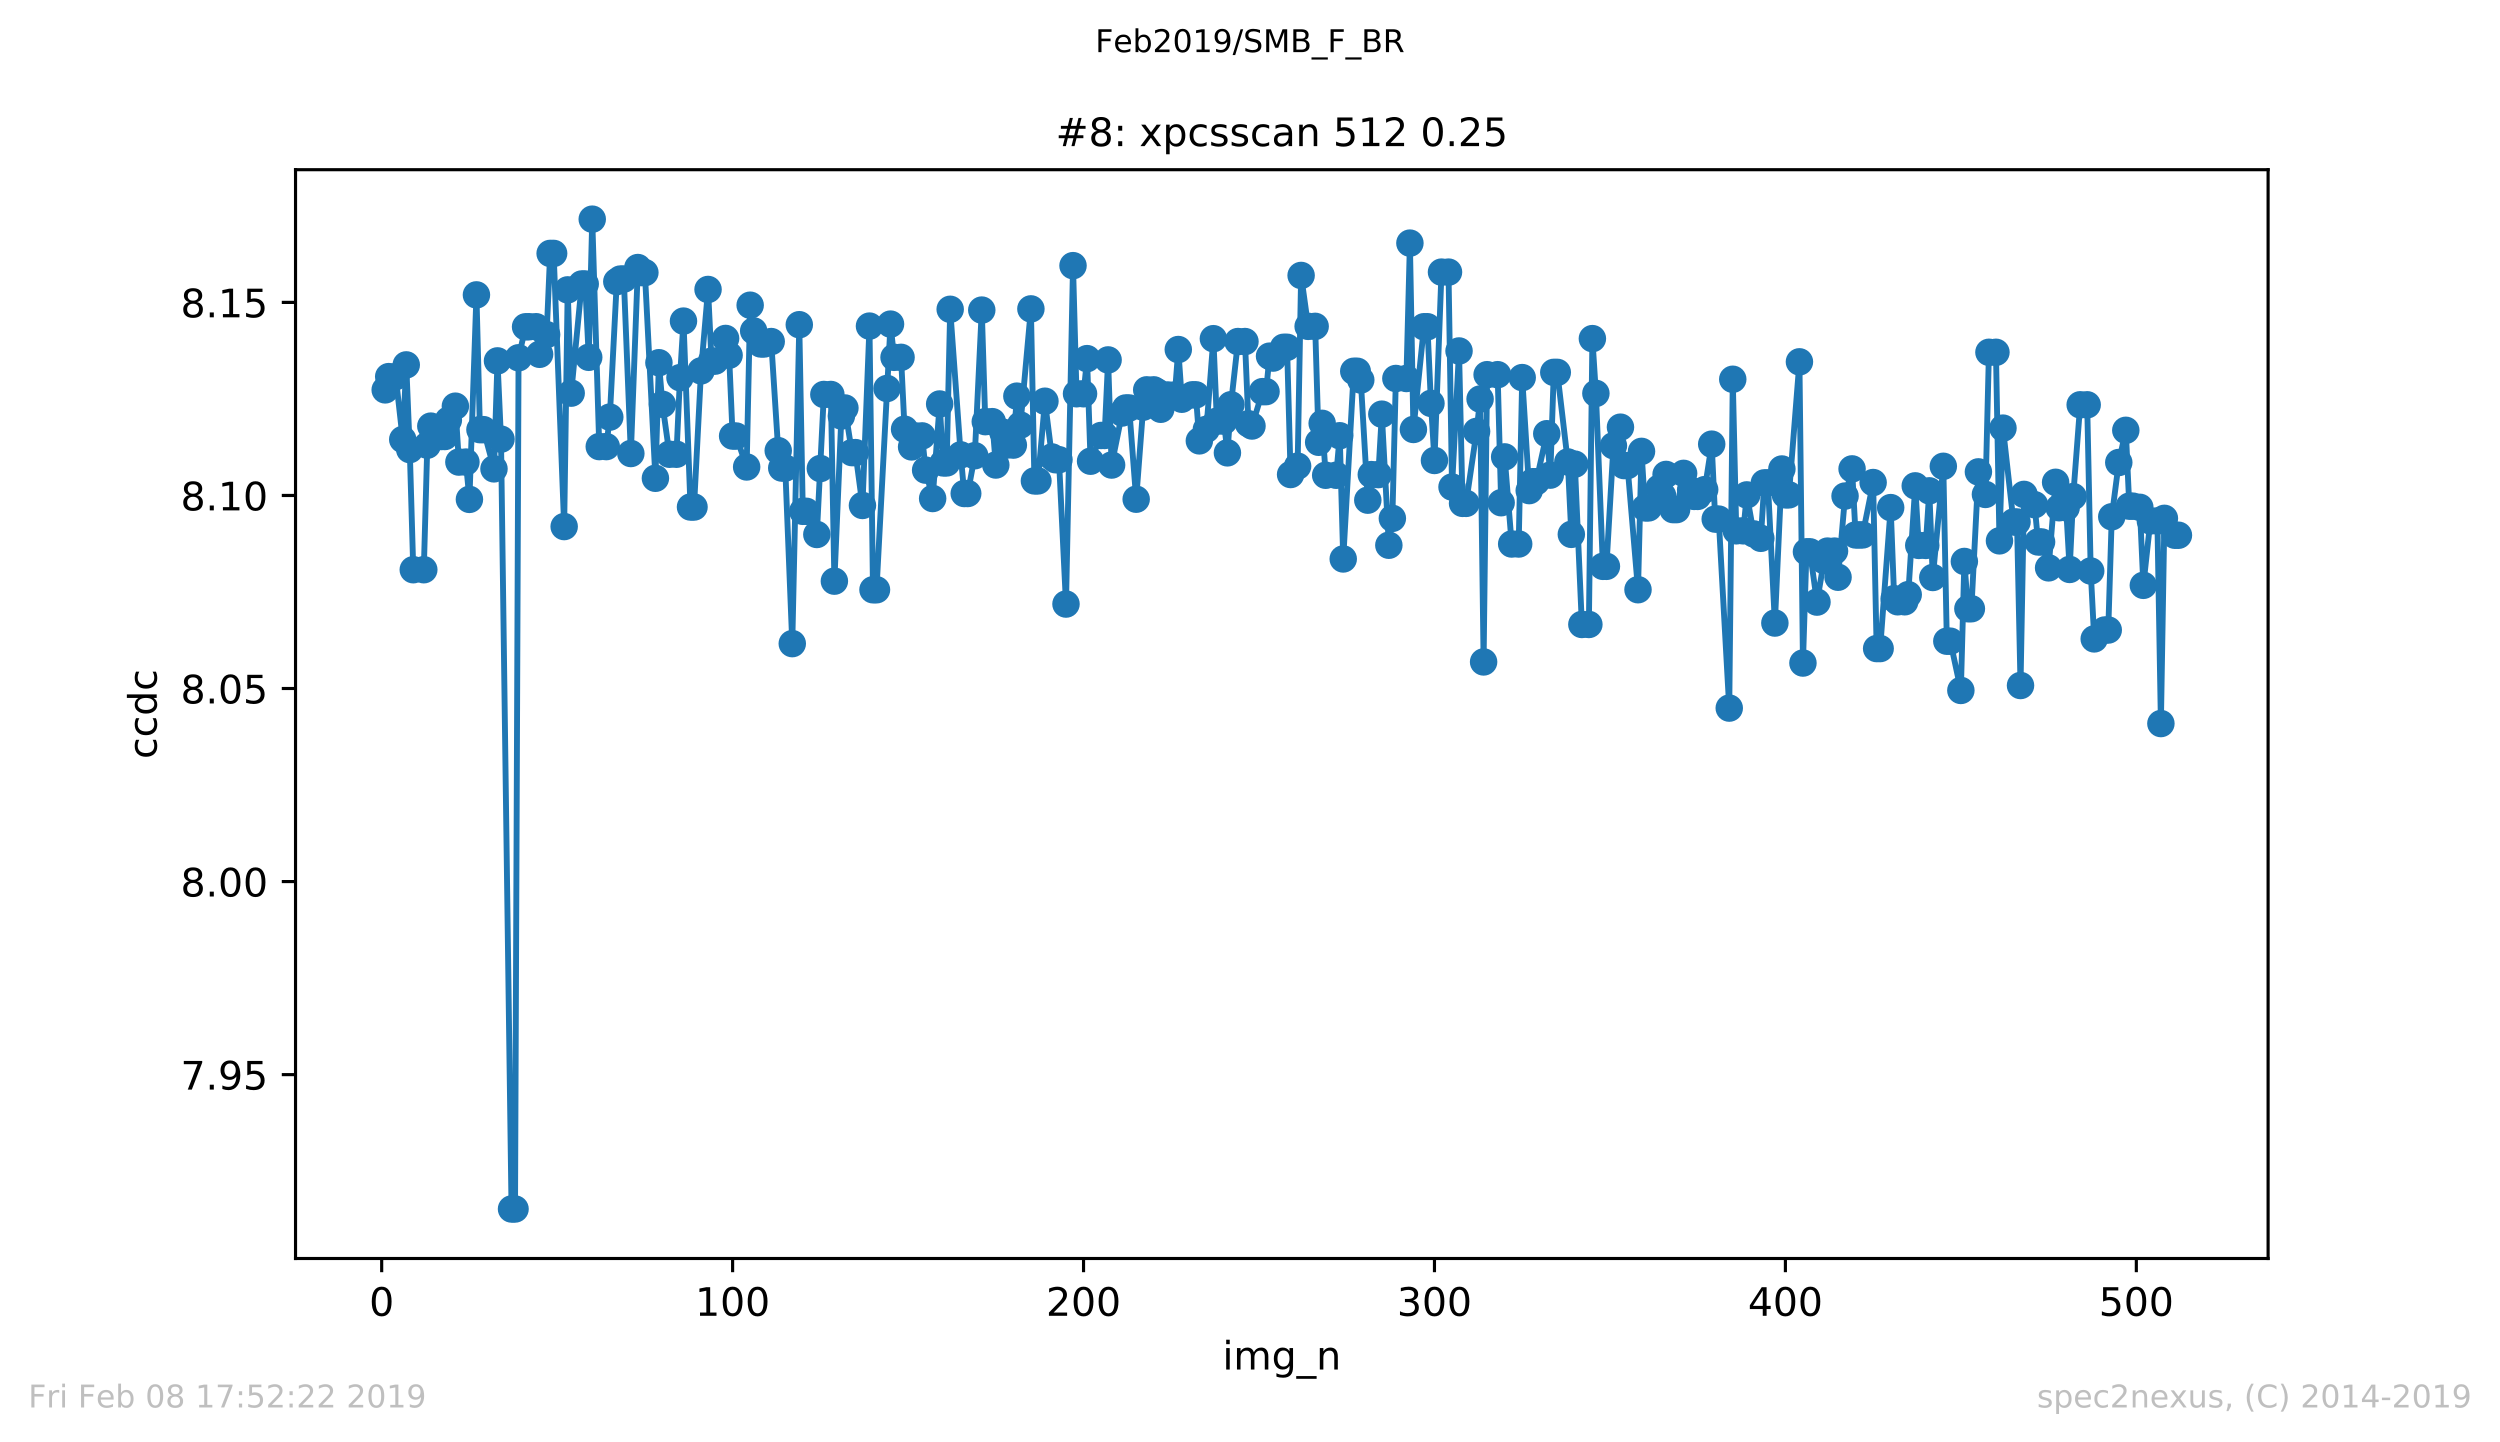 <?xml version="1.0" encoding="utf-8" standalone="no"?>
<!DOCTYPE svg PUBLIC "-//W3C//DTD SVG 1.1//EN"
  "http://www.w3.org/Graphics/SVG/1.1/DTD/svg11.dtd">
<!-- Created with matplotlib (https://matplotlib.org/) -->
<svg height="367.2pt" version="1.1" viewBox="0 0 636.48 367.2" width="636.48pt" xmlns="http://www.w3.org/2000/svg" xmlns:xlink="http://www.w3.org/1999/xlink">
 <defs>
  <style type="text/css">
*{stroke-linecap:butt;stroke-linejoin:round;white-space:pre;}
  </style>
 </defs>
 <g id="figure_1">
  <g id="patch_1">
   <path d="M 0 367.2 
L 636.48 367.2 
L 636.48 0 
L 0 0 
z
" style="fill:#ffffff;"/>
  </g>
  <g id="axes_1">
   <g id="patch_2">
    <path d="M 75.24 320.4 
L 577.44 320.4 
L 577.44 43.2 
L 75.24 43.2 
z
" style="fill:#ffffff;"/>
   </g>
   <g id="matplotlib.axis_1">
    <g id="xtick_1">
     <g id="line2d_1">
      <defs>
       <path d="M 0 0 
L 0 3.5 
" id="meda5b49974" style="stroke:#000000;stroke-width:0.8;"/>
      </defs>
      <g>
       <use style="stroke:#000000;stroke-width:0.8;" x="97.174" xlink:href="#meda5b49974" y="320.4"/>
      </g>
     </g>
     <g id="text_1">
      <!-- 0 -->
      <defs>
       <path d="M 31.781 66.406 
Q 24.172 66.406 20.328 58.906 
Q 16.5 51.422 16.5 36.375 
Q 16.5 21.391 20.328 13.891 
Q 24.172 6.391 31.781 6.391 
Q 39.453 6.391 43.281 13.891 
Q 47.125 21.391 47.125 36.375 
Q 47.125 51.422 43.281 58.906 
Q 39.453 66.406 31.781 66.406 
z
M 31.781 74.219 
Q 44.047 74.219 50.516 64.516 
Q 56.984 54.828 56.984 36.375 
Q 56.984 17.969 50.516 8.266 
Q 44.047 -1.422 31.781 -1.422 
Q 19.531 -1.422 13.062 8.266 
Q 6.594 17.969 6.594 36.375 
Q 6.594 54.828 13.062 64.516 
Q 19.531 74.219 31.781 74.219 
z
" id="DejaVuSans-48"/>
      </defs>
      <g transform="translate(93.993 334.998)scale(0.1 -0.1)">
       <use xlink:href="#DejaVuSans-48"/>
      </g>
     </g>
    </g>
    <g id="xtick_2">
     <g id="line2d_2">
      <g>
       <use style="stroke:#000000;stroke-width:0.8;" x="186.517" xlink:href="#meda5b49974" y="320.4"/>
      </g>
     </g>
     <g id="text_2">
      <!-- 100 -->
      <defs>
       <path d="M 12.406 8.297 
L 28.516 8.297 
L 28.516 63.922 
L 10.984 60.406 
L 10.984 69.391 
L 28.422 72.906 
L 38.281 72.906 
L 38.281 8.297 
L 54.391 8.297 
L 54.391 0 
L 12.406 0 
z
" id="DejaVuSans-49"/>
      </defs>
      <g transform="translate(176.974 334.998)scale(0.1 -0.1)">
       <use xlink:href="#DejaVuSans-49"/>
       <use x="63.623" xlink:href="#DejaVuSans-48"/>
       <use x="127.246" xlink:href="#DejaVuSans-48"/>
      </g>
     </g>
    </g>
    <g id="xtick_3">
     <g id="line2d_3">
      <g>
       <use style="stroke:#000000;stroke-width:0.8;" x="275.861" xlink:href="#meda5b49974" y="320.4"/>
      </g>
     </g>
     <g id="text_3">
      <!-- 200 -->
      <defs>
       <path d="M 19.188 8.297 
L 53.609 8.297 
L 53.609 0 
L 7.328 0 
L 7.328 8.297 
Q 12.938 14.109 22.625 23.891 
Q 32.328 33.688 34.812 36.531 
Q 39.547 41.844 41.422 45.531 
Q 43.312 49.219 43.312 52.781 
Q 43.312 58.594 39.234 62.25 
Q 35.156 65.922 28.609 65.922 
Q 23.969 65.922 18.812 64.312 
Q 13.672 62.703 7.812 59.422 
L 7.812 69.391 
Q 13.766 71.781 18.938 73 
Q 24.125 74.219 28.422 74.219 
Q 39.75 74.219 46.484 68.547 
Q 53.219 62.891 53.219 53.422 
Q 53.219 48.922 51.531 44.891 
Q 49.859 40.875 45.406 35.406 
Q 44.188 33.984 37.641 27.219 
Q 31.109 20.453 19.188 8.297 
z
" id="DejaVuSans-50"/>
      </defs>
      <g transform="translate(266.317 334.998)scale(0.1 -0.1)">
       <use xlink:href="#DejaVuSans-50"/>
       <use x="63.623" xlink:href="#DejaVuSans-48"/>
       <use x="127.246" xlink:href="#DejaVuSans-48"/>
      </g>
     </g>
    </g>
    <g id="xtick_4">
     <g id="line2d_4">
      <g>
       <use style="stroke:#000000;stroke-width:0.8;" x="365.204" xlink:href="#meda5b49974" y="320.4"/>
      </g>
     </g>
     <g id="text_4">
      <!-- 300 -->
      <defs>
       <path d="M 40.578 39.312 
Q 47.656 37.797 51.625 33 
Q 55.609 28.219 55.609 21.188 
Q 55.609 10.406 48.188 4.484 
Q 40.766 -1.422 27.094 -1.422 
Q 22.516 -1.422 17.656 -0.516 
Q 12.797 0.391 7.625 2.203 
L 7.625 11.719 
Q 11.719 9.328 16.594 8.109 
Q 21.484 6.891 26.812 6.891 
Q 36.078 6.891 40.938 10.547 
Q 45.797 14.203 45.797 21.188 
Q 45.797 27.641 41.281 31.266 
Q 36.766 34.906 28.719 34.906 
L 20.219 34.906 
L 20.219 43.016 
L 29.109 43.016 
Q 36.375 43.016 40.234 45.922 
Q 44.094 48.828 44.094 54.297 
Q 44.094 59.906 40.109 62.906 
Q 36.141 65.922 28.719 65.922 
Q 24.656 65.922 20.016 65.031 
Q 15.375 64.156 9.812 62.312 
L 9.812 71.094 
Q 15.438 72.656 20.344 73.438 
Q 25.25 74.219 29.594 74.219 
Q 40.828 74.219 47.359 69.109 
Q 53.906 64.016 53.906 55.328 
Q 53.906 49.266 50.438 45.094 
Q 46.969 40.922 40.578 39.312 
z
" id="DejaVuSans-51"/>
      </defs>
      <g transform="translate(355.661 334.998)scale(0.1 -0.1)">
       <use xlink:href="#DejaVuSans-51"/>
       <use x="63.623" xlink:href="#DejaVuSans-48"/>
       <use x="127.246" xlink:href="#DejaVuSans-48"/>
      </g>
     </g>
    </g>
    <g id="xtick_5">
     <g id="line2d_5">
      <g>
       <use style="stroke:#000000;stroke-width:0.8;" x="454.548" xlink:href="#meda5b49974" y="320.4"/>
      </g>
     </g>
     <g id="text_5">
      <!-- 400 -->
      <defs>
       <path d="M 37.797 64.312 
L 12.891 25.391 
L 37.797 25.391 
z
M 35.203 72.906 
L 47.609 72.906 
L 47.609 25.391 
L 58.016 25.391 
L 58.016 17.188 
L 47.609 17.188 
L 47.609 0 
L 37.797 0 
L 37.797 17.188 
L 4.891 17.188 
L 4.891 26.703 
z
" id="DejaVuSans-52"/>
      </defs>
      <g transform="translate(445.004 334.998)scale(0.1 -0.1)">
       <use xlink:href="#DejaVuSans-52"/>
       <use x="63.623" xlink:href="#DejaVuSans-48"/>
       <use x="127.246" xlink:href="#DejaVuSans-48"/>
      </g>
     </g>
    </g>
    <g id="xtick_6">
     <g id="line2d_6">
      <g>
       <use style="stroke:#000000;stroke-width:0.8;" x="543.892" xlink:href="#meda5b49974" y="320.4"/>
      </g>
     </g>
     <g id="text_6">
      <!-- 500 -->
      <defs>
       <path d="M 10.797 72.906 
L 49.516 72.906 
L 49.516 64.594 
L 19.828 64.594 
L 19.828 46.734 
Q 21.969 47.469 24.109 47.828 
Q 26.266 48.188 28.422 48.188 
Q 40.625 48.188 47.75 41.5 
Q 54.891 34.812 54.891 23.391 
Q 54.891 11.625 47.562 5.094 
Q 40.234 -1.422 26.906 -1.422 
Q 22.312 -1.422 17.547 -0.641 
Q 12.797 0.141 7.719 1.703 
L 7.719 11.625 
Q 12.109 9.234 16.797 8.062 
Q 21.484 6.891 26.703 6.891 
Q 35.156 6.891 40.078 11.328 
Q 45.016 15.766 45.016 23.391 
Q 45.016 31 40.078 35.438 
Q 35.156 39.891 26.703 39.891 
Q 22.75 39.891 18.812 39.016 
Q 14.891 38.141 10.797 36.281 
z
" id="DejaVuSans-53"/>
      </defs>
      <g transform="translate(534.348 334.998)scale(0.1 -0.1)">
       <use xlink:href="#DejaVuSans-53"/>
       <use x="63.623" xlink:href="#DejaVuSans-48"/>
       <use x="127.246" xlink:href="#DejaVuSans-48"/>
      </g>
     </g>
    </g>
    <g id="text_7">
     <!-- img_n -->
     <defs>
      <path d="M 9.422 54.688 
L 18.406 54.688 
L 18.406 0 
L 9.422 0 
z
M 9.422 75.984 
L 18.406 75.984 
L 18.406 64.594 
L 9.422 64.594 
z
" id="DejaVuSans-105"/>
      <path d="M 52 44.188 
Q 55.375 50.25 60.062 53.125 
Q 64.75 56 71.094 56 
Q 79.641 56 84.281 50.016 
Q 88.922 44.047 88.922 33.016 
L 88.922 0 
L 79.891 0 
L 79.891 32.719 
Q 79.891 40.578 77.094 44.375 
Q 74.312 48.188 68.609 48.188 
Q 61.625 48.188 57.562 43.547 
Q 53.516 38.922 53.516 30.906 
L 53.516 0 
L 44.484 0 
L 44.484 32.719 
Q 44.484 40.625 41.703 44.406 
Q 38.922 48.188 33.109 48.188 
Q 26.219 48.188 22.156 43.531 
Q 18.109 38.875 18.109 30.906 
L 18.109 0 
L 9.078 0 
L 9.078 54.688 
L 18.109 54.688 
L 18.109 46.188 
Q 21.188 51.219 25.484 53.609 
Q 29.781 56 35.688 56 
Q 41.656 56 45.828 52.969 
Q 50 49.953 52 44.188 
z
" id="DejaVuSans-109"/>
      <path d="M 45.406 27.984 
Q 45.406 37.75 41.375 43.109 
Q 37.359 48.484 30.078 48.484 
Q 22.859 48.484 18.828 43.109 
Q 14.797 37.75 14.797 27.984 
Q 14.797 18.266 18.828 12.891 
Q 22.859 7.516 30.078 7.516 
Q 37.359 7.516 41.375 12.891 
Q 45.406 18.266 45.406 27.984 
z
M 54.391 6.781 
Q 54.391 -7.172 48.188 -13.984 
Q 42 -20.797 29.203 -20.797 
Q 24.469 -20.797 20.266 -20.094 
Q 16.062 -19.391 12.109 -17.922 
L 12.109 -9.188 
Q 16.062 -11.328 19.922 -12.344 
Q 23.781 -13.375 27.781 -13.375 
Q 36.625 -13.375 41.016 -8.766 
Q 45.406 -4.156 45.406 5.172 
L 45.406 9.625 
Q 42.625 4.781 38.281 2.391 
Q 33.938 0 27.875 0 
Q 17.828 0 11.672 7.656 
Q 5.516 15.328 5.516 27.984 
Q 5.516 40.672 11.672 48.328 
Q 17.828 56 27.875 56 
Q 33.938 56 38.281 53.609 
Q 42.625 51.219 45.406 46.391 
L 45.406 54.688 
L 54.391 54.688 
z
" id="DejaVuSans-103"/>
      <path d="M 50.984 -16.609 
L 50.984 -23.578 
L -0.984 -23.578 
L -0.984 -16.609 
z
" id="DejaVuSans-95"/>
      <path d="M 54.891 33.016 
L 54.891 0 
L 45.906 0 
L 45.906 32.719 
Q 45.906 40.484 42.875 44.328 
Q 39.844 48.188 33.797 48.188 
Q 26.516 48.188 22.312 43.547 
Q 18.109 38.922 18.109 30.906 
L 18.109 0 
L 9.078 0 
L 9.078 54.688 
L 18.109 54.688 
L 18.109 46.188 
Q 21.344 51.125 25.703 53.562 
Q 30.078 56 35.797 56 
Q 45.219 56 50.047 50.172 
Q 54.891 44.344 54.891 33.016 
z
" id="DejaVuSans-110"/>
     </defs>
     <g transform="translate(311.238 348.677)scale(0.1 -0.1)">
      <use xlink:href="#DejaVuSans-105"/>
      <use x="27.783" xlink:href="#DejaVuSans-109"/>
      <use x="125.195" xlink:href="#DejaVuSans-103"/>
      <use x="188.672" xlink:href="#DejaVuSans-95"/>
      <use x="238.672" xlink:href="#DejaVuSans-110"/>
     </g>
    </g>
   </g>
   <g id="matplotlib.axis_2">
    <g id="ytick_1">
     <g id="line2d_7">
      <defs>
       <path d="M 0 0 
L -3.5 0 
" id="m5582d398f7" style="stroke:#000000;stroke-width:0.8;"/>
      </defs>
      <g>
       <use style="stroke:#000000;stroke-width:0.8;" x="75.24" xlink:href="#m5582d398f7" y="273.598"/>
      </g>
     </g>
     <g id="text_8">
      <!-- 7.95 -->
      <defs>
       <path d="M 8.203 72.906 
L 55.078 72.906 
L 55.078 68.703 
L 28.609 0 
L 18.312 0 
L 43.219 64.594 
L 8.203 64.594 
z
" id="DejaVuSans-55"/>
       <path d="M 10.688 12.406 
L 21 12.406 
L 21 0 
L 10.688 0 
z
" id="DejaVuSans-46"/>
       <path d="M 10.984 1.516 
L 10.984 10.5 
Q 14.703 8.734 18.5 7.812 
Q 22.312 6.891 25.984 6.891 
Q 35.75 6.891 40.891 13.453 
Q 46.047 20.016 46.781 33.406 
Q 43.953 29.203 39.594 26.953 
Q 35.25 24.703 29.984 24.703 
Q 19.047 24.703 12.672 31.312 
Q 6.297 37.938 6.297 49.422 
Q 6.297 60.641 12.938 67.422 
Q 19.578 74.219 30.609 74.219 
Q 43.266 74.219 49.922 64.516 
Q 56.594 54.828 56.594 36.375 
Q 56.594 19.141 48.406 8.859 
Q 40.234 -1.422 26.422 -1.422 
Q 22.703 -1.422 18.891 -0.688 
Q 15.094 0.047 10.984 1.516 
z
M 30.609 32.422 
Q 37.25 32.422 41.125 36.953 
Q 45.016 41.5 45.016 49.422 
Q 45.016 57.281 41.125 61.844 
Q 37.25 66.406 30.609 66.406 
Q 23.969 66.406 20.094 61.844 
Q 16.219 57.281 16.219 49.422 
Q 16.219 41.5 20.094 36.953 
Q 23.969 32.422 30.609 32.422 
z
" id="DejaVuSans-57"/>
      </defs>
      <g transform="translate(45.974 277.397)scale(0.1 -0.1)">
       <use xlink:href="#DejaVuSans-55"/>
       <use x="63.623" xlink:href="#DejaVuSans-46"/>
       <use x="95.41" xlink:href="#DejaVuSans-57"/>
       <use x="159.033" xlink:href="#DejaVuSans-53"/>
      </g>
     </g>
    </g>
    <g id="ytick_2">
     <g id="line2d_8">
      <g>
       <use style="stroke:#000000;stroke-width:0.8;" x="75.24" xlink:href="#m5582d398f7" y="224.446"/>
      </g>
     </g>
     <g id="text_9">
      <!-- 8.00 -->
      <defs>
       <path d="M 31.781 34.625 
Q 24.75 34.625 20.719 30.859 
Q 16.703 27.094 16.703 20.516 
Q 16.703 13.922 20.719 10.156 
Q 24.75 6.391 31.781 6.391 
Q 38.812 6.391 42.859 10.172 
Q 46.922 13.969 46.922 20.516 
Q 46.922 27.094 42.891 30.859 
Q 38.875 34.625 31.781 34.625 
z
M 21.922 38.812 
Q 15.578 40.375 12.031 44.719 
Q 8.5 49.078 8.5 55.328 
Q 8.5 64.062 14.719 69.141 
Q 20.953 74.219 31.781 74.219 
Q 42.672 74.219 48.875 69.141 
Q 55.078 64.062 55.078 55.328 
Q 55.078 49.078 51.531 44.719 
Q 48 40.375 41.703 38.812 
Q 48.828 37.156 52.797 32.312 
Q 56.781 27.484 56.781 20.516 
Q 56.781 9.906 50.312 4.234 
Q 43.844 -1.422 31.781 -1.422 
Q 19.734 -1.422 13.25 4.234 
Q 6.781 9.906 6.781 20.516 
Q 6.781 27.484 10.781 32.312 
Q 14.797 37.156 21.922 38.812 
z
M 18.312 54.391 
Q 18.312 48.734 21.844 45.562 
Q 25.391 42.391 31.781 42.391 
Q 38.141 42.391 41.719 45.562 
Q 45.312 48.734 45.312 54.391 
Q 45.312 60.062 41.719 63.234 
Q 38.141 66.406 31.781 66.406 
Q 25.391 66.406 21.844 63.234 
Q 18.312 60.062 18.312 54.391 
z
" id="DejaVuSans-56"/>
      </defs>
      <g transform="translate(45.974 228.245)scale(0.1 -0.1)">
       <use xlink:href="#DejaVuSans-56"/>
       <use x="63.623" xlink:href="#DejaVuSans-46"/>
       <use x="95.41" xlink:href="#DejaVuSans-48"/>
       <use x="159.033" xlink:href="#DejaVuSans-48"/>
      </g>
     </g>
    </g>
    <g id="ytick_3">
     <g id="line2d_9">
      <g>
       <use style="stroke:#000000;stroke-width:0.8;" x="75.24" xlink:href="#m5582d398f7" y="175.293"/>
      </g>
     </g>
     <g id="text_10">
      <!-- 8.05 -->
      <g transform="translate(45.974 179.093)scale(0.1 -0.1)">
       <use xlink:href="#DejaVuSans-56"/>
       <use x="63.623" xlink:href="#DejaVuSans-46"/>
       <use x="95.41" xlink:href="#DejaVuSans-48"/>
       <use x="159.033" xlink:href="#DejaVuSans-53"/>
      </g>
     </g>
    </g>
    <g id="ytick_4">
     <g id="line2d_10">
      <g>
       <use style="stroke:#000000;stroke-width:0.8;" x="75.24" xlink:href="#m5582d398f7" y="126.141"/>
      </g>
     </g>
     <g id="text_11">
      <!-- 8.10 -->
      <g transform="translate(45.974 129.94)scale(0.1 -0.1)">
       <use xlink:href="#DejaVuSans-56"/>
       <use x="63.623" xlink:href="#DejaVuSans-46"/>
       <use x="95.41" xlink:href="#DejaVuSans-49"/>
       <use x="159.033" xlink:href="#DejaVuSans-48"/>
      </g>
     </g>
    </g>
    <g id="ytick_5">
     <g id="line2d_11">
      <g>
       <use style="stroke:#000000;stroke-width:0.8;" x="75.24" xlink:href="#m5582d398f7" y="76.989"/>
      </g>
     </g>
     <g id="text_12">
      <!-- 8.15 -->
      <g transform="translate(45.974 80.788)scale(0.1 -0.1)">
       <use xlink:href="#DejaVuSans-56"/>
       <use x="63.623" xlink:href="#DejaVuSans-46"/>
       <use x="95.41" xlink:href="#DejaVuSans-49"/>
       <use x="159.033" xlink:href="#DejaVuSans-53"/>
      </g>
     </g>
    </g>
    <g id="text_13">
     <!-- ccdc -->
     <defs>
      <path d="M 48.781 52.594 
L 48.781 44.188 
Q 44.969 46.297 41.141 47.344 
Q 37.312 48.391 33.406 48.391 
Q 24.656 48.391 19.812 42.844 
Q 14.984 37.312 14.984 27.297 
Q 14.984 17.281 19.812 11.734 
Q 24.656 6.203 33.406 6.203 
Q 37.312 6.203 41.141 7.25 
Q 44.969 8.297 48.781 10.406 
L 48.781 2.094 
Q 45.016 0.344 40.984 -0.531 
Q 36.969 -1.422 32.422 -1.422 
Q 20.062 -1.422 12.781 6.344 
Q 5.516 14.109 5.516 27.297 
Q 5.516 40.672 12.859 48.328 
Q 20.219 56 33.016 56 
Q 37.156 56 41.109 55.141 
Q 45.062 54.297 48.781 52.594 
z
" id="DejaVuSans-99"/>
      <path d="M 45.406 46.391 
L 45.406 75.984 
L 54.391 75.984 
L 54.391 0 
L 45.406 0 
L 45.406 8.203 
Q 42.578 3.328 38.25 0.953 
Q 33.938 -1.422 27.875 -1.422 
Q 17.969 -1.422 11.734 6.484 
Q 5.516 14.406 5.516 27.297 
Q 5.516 40.188 11.734 48.094 
Q 17.969 56 27.875 56 
Q 33.938 56 38.25 53.625 
Q 42.578 51.266 45.406 46.391 
z
M 14.797 27.297 
Q 14.797 17.391 18.875 11.75 
Q 22.953 6.109 30.078 6.109 
Q 37.203 6.109 41.297 11.75 
Q 45.406 17.391 45.406 27.297 
Q 45.406 37.203 41.297 42.844 
Q 37.203 48.484 30.078 48.484 
Q 22.953 48.484 18.875 42.844 
Q 14.797 37.203 14.797 27.297 
z
" id="DejaVuSans-100"/>
     </defs>
     <g transform="translate(39.895 193.222)rotate(-90)scale(0.1 -0.1)">
      <use xlink:href="#DejaVuSans-99"/>
      <use x="54.98" xlink:href="#DejaVuSans-99"/>
      <use x="109.961" xlink:href="#DejaVuSans-100"/>
      <use x="173.438" xlink:href="#DejaVuSans-99"/>
     </g>
    </g>
   </g>
   <g id="line2d_12">
    <path clip-path="url(#p9d467a80a6)" d="M 98.067 99.256 
L 98.961 95.884 
L 100.748 95.884 
L 102.534 111.891 
L 103.428 92.901 
L 104.321 114.465 
L 105.215 145.045 
L 107.895 145.045 
L 108.788 113.345 
L 109.682 108.487 
L 112.362 111.131 
L 113.256 111.131 
L 114.149 106.963 
L 115.936 103.411 
L 116.829 117.641 
L 118.616 117.641 
L 119.51 127.137 
L 121.297 75.078 
L 122.19 109.385 
L 123.083 109.385 
L 125.764 119.367 
L 126.657 91.88 
L 127.551 111.803 
L 130.231 307.8 
L 131.124 307.8 
L 132.018 91.087 
L 133.805 83.202 
L 136.485 83.183 
L 137.378 90.203 
L 139.165 85.197 
L 140.059 64.521 
L 140.952 64.521 
L 143.632 134.059 
L 144.526 73.8 
L 145.419 100.093 
L 148.1 72.303 
L 148.993 72.303 
L 149.887 90.967 
L 150.78 55.8 
L 152.567 113.698 
L 154.354 113.698 
L 155.247 106.195 
L 157.034 71.692 
L 157.927 71.048 
L 158.821 71.048 
L 160.608 115.461 
L 162.395 68.115 
L 163.288 69.399 
L 164.181 69.399 
L 166.862 121.766 
L 167.755 92.348 
L 168.649 102.934 
L 170.436 115.648 
L 172.222 115.648 
L 173.116 96.151 
L 174.009 81.749 
L 175.796 129.084 
L 176.69 129.084 
L 178.476 94.423 
L 180.263 73.698 
L 181.157 91.939 
L 182.05 91.939 
L 184.731 86.169 
L 185.624 90.444 
L 186.517 111.012 
L 187.411 111.012 
L 190.091 118.885 
L 190.985 77.705 
L 191.878 84.256 
L 193.665 87.57 
L 194.558 87.57 
L 196.345 86.959 
L 198.132 114.733 
L 199.025 119.159 
L 199.919 119.159 
L 201.706 163.861 
L 203.493 82.668 
L 204.386 130.177 
L 205.28 130.177 
L 207.96 136.074 
L 209.747 100.432 
L 211.534 100.432 
L 212.427 147.956 
L 214.214 105.914 
L 215.107 103.873 
L 216.894 115.229 
L 217.788 115.229 
L 219.574 128.686 
L 221.361 83.022 
L 222.255 150.149 
L 223.148 150.149 
L 226.722 82.516 
L 227.615 90.975 
L 229.402 90.975 
L 230.296 109.271 
L 232.083 113.775 
L 232.976 110.977 
L 234.763 110.977 
L 235.656 119.692 
L 237.443 126.918 
L 239.23 102.854 
L 240.123 117.854 
L 241.017 117.854 
L 241.91 78.745 
L 244.591 115.804 
L 245.484 125.643 
L 246.378 125.643 
L 248.164 116.023 
L 249.951 78.946 
L 250.845 107.349 
L 252.632 107.349 
L 253.525 118.39 
L 255.312 110.025 
L 256.205 113.318 
L 257.992 113.318 
L 258.886 100.857 
L 259.779 108.223 
L 262.459 78.642 
L 263.353 122.435 
L 264.246 122.435 
L 266.033 102.149 
L 267.82 116.337 
L 268.713 117.041 
L 269.607 117.041 
L 271.394 153.786 
L 273.181 67.634 
L 274.074 100.249 
L 275.861 100.249 
L 276.754 91.306 
L 277.648 117.422 
L 280.328 110.866 
L 281.222 110.866 
L 282.115 91.633 
L 283.008 118.397 
L 285.689 105.146 
L 286.582 103.868 
L 287.476 103.868 
L 289.262 127.095 
L 291.049 103.662 
L 291.943 99.252 
L 293.73 99.252 
L 294.623 99.781 
L 295.516 104.197 
L 297.303 100.558 
L 299.09 100.558 
L 299.984 88.988 
L 300.877 101.644 
L 303.557 100.52 
L 304.451 100.52 
L 305.344 112.241 
L 307.131 109.309 
L 308.918 86.227 
L 309.811 107.231 
L 311.598 107.231 
L 312.492 115.291 
L 313.385 103.043 
L 315.172 86.957 
L 316.959 86.957 
L 317.852 107.881 
L 318.746 108.459 
L 321.426 99.706 
L 322.32 99.706 
L 323.213 90.675 
L 324.106 91.165 
L 326.787 88.42 
L 327.68 88.42 
L 328.574 120.807 
L 330.36 118.677 
L 331.254 70.129 
L 333.041 83.088 
L 334.828 83.088 
L 335.721 112.603 
L 336.615 107.78 
L 337.508 120.997 
L 340.188 120.997 
L 341.082 110.937 
L 341.975 142.305 
L 344.655 94.522 
L 345.549 94.522 
L 346.442 96.743 
L 348.229 127.34 
L 349.123 120.83 
L 350.909 120.83 
L 351.803 105.446 
L 353.59 138.815 
L 354.483 131.976 
L 355.377 96.361 
L 358.057 96.361 
L 358.95 61.897 
L 359.844 109.338 
L 362.524 83.187 
L 363.418 83.187 
L 364.311 102.697 
L 365.204 117.232 
L 366.991 69.277 
L 368.778 69.277 
L 369.672 123.992 
L 371.458 89.355 
L 372.352 128.155 
L 373.245 128.155 
L 375.926 109.826 
L 376.819 101.593 
L 377.713 168.522 
L 378.606 95.393 
L 381.286 95.393 
L 382.18 127.987 
L 383.073 116.321 
L 384.86 138.498 
L 386.647 138.498 
L 387.54 96.132 
L 389.327 124.906 
L 390.221 122.638 
L 391.114 122.638 
L 393.794 110.422 
L 394.688 120.967 
L 395.581 94.804 
L 396.475 94.804 
L 399.155 117.609 
L 400.048 136.042 
L 400.942 118.167 
L 402.729 158.982 
L 404.516 158.982 
L 405.409 86.21 
L 406.302 100.157 
L 408.089 144.187 
L 408.983 144.187 
L 410.77 113.472 
L 412.557 108.756 
L 413.45 118.527 
L 414.343 118.527 
L 417.024 150.137 
L 417.917 114.917 
L 418.811 129.308 
L 419.704 129.308 
L 422.384 124.275 
L 423.278 126.147 
L 424.171 120.787 
L 425.958 129.741 
L 426.851 129.741 
L 428.638 120.513 
L 430.425 124.745 
L 431.319 126.38 
L 432.212 126.38 
L 433.999 124.66 
L 435.786 113.08 
L 436.679 132.158 
L 437.573 132.158 
L 440.253 180.274 
L 441.146 96.558 
L 442.04 135.143 
L 443.827 135.143 
L 444.72 125.998 
L 446.507 135.934 
L 448.294 137.048 
L 449.187 122.941 
L 450.081 122.941 
L 451.868 158.622 
L 453.655 119.404 
L 454.548 125.985 
L 455.441 125.985 
L 458.122 92.12 
L 459.015 168.806 
L 459.909 140.489 
L 460.802 140.489 
L 462.589 153.291 
L 464.376 142.706 
L 465.269 140.306 
L 467.056 140.306 
L 467.95 146.962 
L 469.736 126.291 
L 471.523 119.378 
L 472.417 136.194 
L 474.204 136.183 
L 476.884 122.851 
L 477.777 165.118 
L 478.671 165.118 
L 481.351 129.232 
L 482.244 152.416 
L 483.138 153.208 
L 484.925 153.208 
L 485.818 151.392 
L 487.605 123.697 
L 488.499 138.856 
L 490.285 138.856 
L 491.179 124.963 
L 492.072 147.023 
L 494.753 118.715 
L 495.646 163.244 
L 496.539 163.244 
L 499.22 175.779 
L 500.113 142.943 
L 501.007 154.977 
L 501.9 154.977 
L 503.687 120.136 
L 505.474 125.877 
L 506.367 89.692 
L 508.154 89.692 
L 509.048 137.696 
L 509.941 108.998 
L 512.621 132.898 
L 513.515 132.898 
L 514.408 174.524 
L 515.302 125.87 
L 517.982 128.491 
L 518.875 137.978 
L 519.769 137.978 
L 521.556 144.573 
L 523.342 122.791 
L 524.236 129.265 
L 526.023 129.265 
L 526.916 144.974 
L 527.81 126.429 
L 529.597 103.06 
L 531.383 103.06 
L 532.277 145.374 
L 533.17 162.658 
L 535.851 160.398 
L 536.744 160.398 
L 537.637 131.566 
L 539.424 117.749 
L 541.211 109.556 
L 542.105 128.865 
L 542.998 128.865 
L 544.785 129.161 
L 545.678 149.022 
L 547.465 132.622 
L 549.252 132.622 
L 550.146 184.211 
L 551.039 131.965 
L 553.719 136.269 
L 554.613 136.269 
L 554.613 136.269 
" style="fill:none;stroke:#1f77b4;stroke-linecap:square;stroke-width:1.5;"/>
    <defs>
     <path d="M 0 3 
C 0.796 3 1.559 2.684 2.121 2.121 
C 2.684 1.559 3 0.796 3 0 
C 3 -0.796 2.684 -1.559 2.121 -2.121 
C 1.559 -2.684 0.796 -3 0 -3 
C -0.796 -3 -1.559 -2.684 -2.121 -2.121 
C -2.684 -1.559 -3 -0.796 -3 0 
C -3 0.796 -2.684 1.559 -2.121 2.121 
C -1.559 2.684 -0.796 3 0 3 
z
" id="m3b339550b5" style="stroke:#1f77b4;"/>
    </defs>
    <g clip-path="url(#p9d467a80a6)">
     <use style="fill:#1f77b4;stroke:#1f77b4;" x="98.067" xlink:href="#m3b339550b5" y="99.256"/>
     <use style="fill:#1f77b4;stroke:#1f77b4;" x="98.961" xlink:href="#m3b339550b5" y="95.884"/>
     <use style="fill:#1f77b4;stroke:#1f77b4;" x="100.748" xlink:href="#m3b339550b5" y="95.884"/>
     <use style="fill:#1f77b4;stroke:#1f77b4;" x="102.534" xlink:href="#m3b339550b5" y="111.891"/>
     <use style="fill:#1f77b4;stroke:#1f77b4;" x="103.428" xlink:href="#m3b339550b5" y="92.901"/>
     <use style="fill:#1f77b4;stroke:#1f77b4;" x="104.321" xlink:href="#m3b339550b5" y="114.465"/>
     <use style="fill:#1f77b4;stroke:#1f77b4;" x="105.215" xlink:href="#m3b339550b5" y="145.045"/>
     <use style="fill:#1f77b4;stroke:#1f77b4;" x="107.895" xlink:href="#m3b339550b5" y="145.045"/>
     <use style="fill:#1f77b4;stroke:#1f77b4;" x="108.788" xlink:href="#m3b339550b5" y="113.345"/>
     <use style="fill:#1f77b4;stroke:#1f77b4;" x="109.682" xlink:href="#m3b339550b5" y="108.487"/>
     <use style="fill:#1f77b4;stroke:#1f77b4;" x="112.362" xlink:href="#m3b339550b5" y="111.131"/>
     <use style="fill:#1f77b4;stroke:#1f77b4;" x="113.256" xlink:href="#m3b339550b5" y="111.131"/>
     <use style="fill:#1f77b4;stroke:#1f77b4;" x="114.149" xlink:href="#m3b339550b5" y="106.963"/>
     <use style="fill:#1f77b4;stroke:#1f77b4;" x="115.936" xlink:href="#m3b339550b5" y="103.411"/>
     <use style="fill:#1f77b4;stroke:#1f77b4;" x="116.829" xlink:href="#m3b339550b5" y="117.641"/>
     <use style="fill:#1f77b4;stroke:#1f77b4;" x="118.616" xlink:href="#m3b339550b5" y="117.641"/>
     <use style="fill:#1f77b4;stroke:#1f77b4;" x="119.51" xlink:href="#m3b339550b5" y="127.137"/>
     <use style="fill:#1f77b4;stroke:#1f77b4;" x="121.297" xlink:href="#m3b339550b5" y="75.078"/>
     <use style="fill:#1f77b4;stroke:#1f77b4;" x="122.19" xlink:href="#m3b339550b5" y="109.385"/>
     <use style="fill:#1f77b4;stroke:#1f77b4;" x="123.083" xlink:href="#m3b339550b5" y="109.385"/>
     <use style="fill:#1f77b4;stroke:#1f77b4;" x="125.764" xlink:href="#m3b339550b5" y="119.367"/>
     <use style="fill:#1f77b4;stroke:#1f77b4;" x="126.657" xlink:href="#m3b339550b5" y="91.88"/>
     <use style="fill:#1f77b4;stroke:#1f77b4;" x="127.551" xlink:href="#m3b339550b5" y="111.803"/>
     <use style="fill:#1f77b4;stroke:#1f77b4;" x="130.231" xlink:href="#m3b339550b5" y="307.8"/>
     <use style="fill:#1f77b4;stroke:#1f77b4;" x="131.124" xlink:href="#m3b339550b5" y="307.8"/>
     <use style="fill:#1f77b4;stroke:#1f77b4;" x="132.018" xlink:href="#m3b339550b5" y="91.087"/>
     <use style="fill:#1f77b4;stroke:#1f77b4;" x="133.805" xlink:href="#m3b339550b5" y="83.202"/>
     <use style="fill:#1f77b4;stroke:#1f77b4;" x="134.698" xlink:href="#m3b339550b5" y="83.183"/>
     <use style="fill:#1f77b4;stroke:#1f77b4;" x="136.485" xlink:href="#m3b339550b5" y="83.183"/>
     <use style="fill:#1f77b4;stroke:#1f77b4;" x="137.378" xlink:href="#m3b339550b5" y="90.203"/>
     <use style="fill:#1f77b4;stroke:#1f77b4;" x="139.165" xlink:href="#m3b339550b5" y="85.197"/>
     <use style="fill:#1f77b4;stroke:#1f77b4;" x="140.059" xlink:href="#m3b339550b5" y="64.521"/>
     <use style="fill:#1f77b4;stroke:#1f77b4;" x="140.952" xlink:href="#m3b339550b5" y="64.521"/>
     <use style="fill:#1f77b4;stroke:#1f77b4;" x="143.632" xlink:href="#m3b339550b5" y="134.059"/>
     <use style="fill:#1f77b4;stroke:#1f77b4;" x="144.526" xlink:href="#m3b339550b5" y="73.8"/>
     <use style="fill:#1f77b4;stroke:#1f77b4;" x="145.419" xlink:href="#m3b339550b5" y="100.093"/>
     <use style="fill:#1f77b4;stroke:#1f77b4;" x="148.1" xlink:href="#m3b339550b5" y="72.303"/>
     <use style="fill:#1f77b4;stroke:#1f77b4;" x="148.993" xlink:href="#m3b339550b5" y="72.303"/>
     <use style="fill:#1f77b4;stroke:#1f77b4;" x="149.887" xlink:href="#m3b339550b5" y="90.967"/>
     <use style="fill:#1f77b4;stroke:#1f77b4;" x="150.78" xlink:href="#m3b339550b5" y="55.8"/>
     <use style="fill:#1f77b4;stroke:#1f77b4;" x="152.567" xlink:href="#m3b339550b5" y="113.698"/>
     <use style="fill:#1f77b4;stroke:#1f77b4;" x="154.354" xlink:href="#m3b339550b5" y="113.698"/>
     <use style="fill:#1f77b4;stroke:#1f77b4;" x="155.247" xlink:href="#m3b339550b5" y="106.195"/>
     <use style="fill:#1f77b4;stroke:#1f77b4;" x="157.034" xlink:href="#m3b339550b5" y="71.692"/>
     <use style="fill:#1f77b4;stroke:#1f77b4;" x="157.927" xlink:href="#m3b339550b5" y="71.048"/>
     <use style="fill:#1f77b4;stroke:#1f77b4;" x="158.821" xlink:href="#m3b339550b5" y="71.048"/>
     <use style="fill:#1f77b4;stroke:#1f77b4;" x="160.608" xlink:href="#m3b339550b5" y="115.461"/>
     <use style="fill:#1f77b4;stroke:#1f77b4;" x="162.395" xlink:href="#m3b339550b5" y="68.115"/>
     <use style="fill:#1f77b4;stroke:#1f77b4;" x="163.288" xlink:href="#m3b339550b5" y="69.399"/>
     <use style="fill:#1f77b4;stroke:#1f77b4;" x="164.181" xlink:href="#m3b339550b5" y="69.399"/>
     <use style="fill:#1f77b4;stroke:#1f77b4;" x="166.862" xlink:href="#m3b339550b5" y="121.766"/>
     <use style="fill:#1f77b4;stroke:#1f77b4;" x="167.755" xlink:href="#m3b339550b5" y="92.348"/>
     <use style="fill:#1f77b4;stroke:#1f77b4;" x="168.649" xlink:href="#m3b339550b5" y="102.934"/>
     <use style="fill:#1f77b4;stroke:#1f77b4;" x="170.436" xlink:href="#m3b339550b5" y="115.648"/>
     <use style="fill:#1f77b4;stroke:#1f77b4;" x="172.222" xlink:href="#m3b339550b5" y="115.648"/>
     <use style="fill:#1f77b4;stroke:#1f77b4;" x="173.116" xlink:href="#m3b339550b5" y="96.151"/>
     <use style="fill:#1f77b4;stroke:#1f77b4;" x="174.009" xlink:href="#m3b339550b5" y="81.749"/>
     <use style="fill:#1f77b4;stroke:#1f77b4;" x="175.796" xlink:href="#m3b339550b5" y="129.084"/>
     <use style="fill:#1f77b4;stroke:#1f77b4;" x="176.69" xlink:href="#m3b339550b5" y="129.084"/>
     <use style="fill:#1f77b4;stroke:#1f77b4;" x="178.476" xlink:href="#m3b339550b5" y="94.423"/>
     <use style="fill:#1f77b4;stroke:#1f77b4;" x="180.263" xlink:href="#m3b339550b5" y="73.698"/>
     <use style="fill:#1f77b4;stroke:#1f77b4;" x="181.157" xlink:href="#m3b339550b5" y="91.939"/>
     <use style="fill:#1f77b4;stroke:#1f77b4;" x="182.05" xlink:href="#m3b339550b5" y="91.939"/>
     <use style="fill:#1f77b4;stroke:#1f77b4;" x="184.731" xlink:href="#m3b339550b5" y="86.169"/>
     <use style="fill:#1f77b4;stroke:#1f77b4;" x="185.624" xlink:href="#m3b339550b5" y="90.444"/>
     <use style="fill:#1f77b4;stroke:#1f77b4;" x="186.517" xlink:href="#m3b339550b5" y="111.012"/>
     <use style="fill:#1f77b4;stroke:#1f77b4;" x="187.411" xlink:href="#m3b339550b5" y="111.012"/>
     <use style="fill:#1f77b4;stroke:#1f77b4;" x="190.091" xlink:href="#m3b339550b5" y="118.885"/>
     <use style="fill:#1f77b4;stroke:#1f77b4;" x="190.985" xlink:href="#m3b339550b5" y="77.705"/>
     <use style="fill:#1f77b4;stroke:#1f77b4;" x="191.878" xlink:href="#m3b339550b5" y="84.256"/>
     <use style="fill:#1f77b4;stroke:#1f77b4;" x="193.665" xlink:href="#m3b339550b5" y="87.57"/>
     <use style="fill:#1f77b4;stroke:#1f77b4;" x="194.558" xlink:href="#m3b339550b5" y="87.57"/>
     <use style="fill:#1f77b4;stroke:#1f77b4;" x="196.345" xlink:href="#m3b339550b5" y="86.959"/>
     <use style="fill:#1f77b4;stroke:#1f77b4;" x="198.132" xlink:href="#m3b339550b5" y="114.733"/>
     <use style="fill:#1f77b4;stroke:#1f77b4;" x="199.025" xlink:href="#m3b339550b5" y="119.159"/>
     <use style="fill:#1f77b4;stroke:#1f77b4;" x="199.919" xlink:href="#m3b339550b5" y="119.159"/>
     <use style="fill:#1f77b4;stroke:#1f77b4;" x="201.706" xlink:href="#m3b339550b5" y="163.861"/>
     <use style="fill:#1f77b4;stroke:#1f77b4;" x="203.493" xlink:href="#m3b339550b5" y="82.668"/>
     <use style="fill:#1f77b4;stroke:#1f77b4;" x="204.386" xlink:href="#m3b339550b5" y="130.177"/>
     <use style="fill:#1f77b4;stroke:#1f77b4;" x="205.28" xlink:href="#m3b339550b5" y="130.177"/>
     <use style="fill:#1f77b4;stroke:#1f77b4;" x="207.96" xlink:href="#m3b339550b5" y="136.074"/>
     <use style="fill:#1f77b4;stroke:#1f77b4;" x="208.853" xlink:href="#m3b339550b5" y="119.288"/>
     <use style="fill:#1f77b4;stroke:#1f77b4;" x="209.747" xlink:href="#m3b339550b5" y="100.432"/>
     <use style="fill:#1f77b4;stroke:#1f77b4;" x="211.534" xlink:href="#m3b339550b5" y="100.432"/>
     <use style="fill:#1f77b4;stroke:#1f77b4;" x="212.427" xlink:href="#m3b339550b5" y="147.956"/>
     <use style="fill:#1f77b4;stroke:#1f77b4;" x="214.214" xlink:href="#m3b339550b5" y="105.914"/>
     <use style="fill:#1f77b4;stroke:#1f77b4;" x="215.107" xlink:href="#m3b339550b5" y="103.873"/>
     <use style="fill:#1f77b4;stroke:#1f77b4;" x="216.894" xlink:href="#m3b339550b5" y="115.229"/>
     <use style="fill:#1f77b4;stroke:#1f77b4;" x="217.788" xlink:href="#m3b339550b5" y="115.229"/>
     <use style="fill:#1f77b4;stroke:#1f77b4;" x="219.574" xlink:href="#m3b339550b5" y="128.686"/>
     <use style="fill:#1f77b4;stroke:#1f77b4;" x="221.361" xlink:href="#m3b339550b5" y="83.022"/>
     <use style="fill:#1f77b4;stroke:#1f77b4;" x="222.255" xlink:href="#m3b339550b5" y="150.149"/>
     <use style="fill:#1f77b4;stroke:#1f77b4;" x="223.148" xlink:href="#m3b339550b5" y="150.149"/>
     <use style="fill:#1f77b4;stroke:#1f77b4;" x="225.829" xlink:href="#m3b339550b5" y="98.907"/>
     <use style="fill:#1f77b4;stroke:#1f77b4;" x="226.722" xlink:href="#m3b339550b5" y="82.516"/>
     <use style="fill:#1f77b4;stroke:#1f77b4;" x="227.615" xlink:href="#m3b339550b5" y="90.975"/>
     <use style="fill:#1f77b4;stroke:#1f77b4;" x="229.402" xlink:href="#m3b339550b5" y="90.975"/>
     <use style="fill:#1f77b4;stroke:#1f77b4;" x="230.296" xlink:href="#m3b339550b5" y="109.271"/>
     <use style="fill:#1f77b4;stroke:#1f77b4;" x="232.083" xlink:href="#m3b339550b5" y="113.775"/>
     <use style="fill:#1f77b4;stroke:#1f77b4;" x="232.976" xlink:href="#m3b339550b5" y="110.977"/>
     <use style="fill:#1f77b4;stroke:#1f77b4;" x="234.763" xlink:href="#m3b339550b5" y="110.977"/>
     <use style="fill:#1f77b4;stroke:#1f77b4;" x="235.656" xlink:href="#m3b339550b5" y="119.692"/>
     <use style="fill:#1f77b4;stroke:#1f77b4;" x="237.443" xlink:href="#m3b339550b5" y="126.918"/>
     <use style="fill:#1f77b4;stroke:#1f77b4;" x="239.23" xlink:href="#m3b339550b5" y="102.854"/>
     <use style="fill:#1f77b4;stroke:#1f77b4;" x="240.123" xlink:href="#m3b339550b5" y="117.854"/>
     <use style="fill:#1f77b4;stroke:#1f77b4;" x="241.017" xlink:href="#m3b339550b5" y="117.854"/>
     <use style="fill:#1f77b4;stroke:#1f77b4;" x="241.91" xlink:href="#m3b339550b5" y="78.745"/>
     <use style="fill:#1f77b4;stroke:#1f77b4;" x="244.591" xlink:href="#m3b339550b5" y="115.804"/>
     <use style="fill:#1f77b4;stroke:#1f77b4;" x="245.484" xlink:href="#m3b339550b5" y="125.643"/>
     <use style="fill:#1f77b4;stroke:#1f77b4;" x="246.378" xlink:href="#m3b339550b5" y="125.643"/>
     <use style="fill:#1f77b4;stroke:#1f77b4;" x="248.164" xlink:href="#m3b339550b5" y="116.023"/>
     <use style="fill:#1f77b4;stroke:#1f77b4;" x="249.951" xlink:href="#m3b339550b5" y="78.946"/>
     <use style="fill:#1f77b4;stroke:#1f77b4;" x="250.845" xlink:href="#m3b339550b5" y="107.349"/>
     <use style="fill:#1f77b4;stroke:#1f77b4;" x="252.632" xlink:href="#m3b339550b5" y="107.349"/>
     <use style="fill:#1f77b4;stroke:#1f77b4;" x="253.525" xlink:href="#m3b339550b5" y="118.39"/>
     <use style="fill:#1f77b4;stroke:#1f77b4;" x="255.312" xlink:href="#m3b339550b5" y="110.025"/>
     <use style="fill:#1f77b4;stroke:#1f77b4;" x="256.205" xlink:href="#m3b339550b5" y="113.318"/>
     <use style="fill:#1f77b4;stroke:#1f77b4;" x="257.992" xlink:href="#m3b339550b5" y="113.318"/>
     <use style="fill:#1f77b4;stroke:#1f77b4;" x="258.886" xlink:href="#m3b339550b5" y="100.857"/>
     <use style="fill:#1f77b4;stroke:#1f77b4;" x="259.779" xlink:href="#m3b339550b5" y="108.223"/>
     <use style="fill:#1f77b4;stroke:#1f77b4;" x="262.459" xlink:href="#m3b339550b5" y="78.642"/>
     <use style="fill:#1f77b4;stroke:#1f77b4;" x="263.353" xlink:href="#m3b339550b5" y="122.435"/>
     <use style="fill:#1f77b4;stroke:#1f77b4;" x="264.246" xlink:href="#m3b339550b5" y="122.435"/>
     <use style="fill:#1f77b4;stroke:#1f77b4;" x="266.033" xlink:href="#m3b339550b5" y="102.149"/>
     <use style="fill:#1f77b4;stroke:#1f77b4;" x="267.82" xlink:href="#m3b339550b5" y="116.337"/>
     <use style="fill:#1f77b4;stroke:#1f77b4;" x="268.713" xlink:href="#m3b339550b5" y="117.041"/>
     <use style="fill:#1f77b4;stroke:#1f77b4;" x="269.607" xlink:href="#m3b339550b5" y="117.041"/>
     <use style="fill:#1f77b4;stroke:#1f77b4;" x="271.394" xlink:href="#m3b339550b5" y="153.786"/>
     <use style="fill:#1f77b4;stroke:#1f77b4;" x="273.181" xlink:href="#m3b339550b5" y="67.634"/>
     <use style="fill:#1f77b4;stroke:#1f77b4;" x="274.074" xlink:href="#m3b339550b5" y="100.249"/>
     <use style="fill:#1f77b4;stroke:#1f77b4;" x="275.861" xlink:href="#m3b339550b5" y="100.249"/>
     <use style="fill:#1f77b4;stroke:#1f77b4;" x="276.754" xlink:href="#m3b339550b5" y="91.306"/>
     <use style="fill:#1f77b4;stroke:#1f77b4;" x="277.648" xlink:href="#m3b339550b5" y="117.422"/>
     <use style="fill:#1f77b4;stroke:#1f77b4;" x="280.328" xlink:href="#m3b339550b5" y="110.866"/>
     <use style="fill:#1f77b4;stroke:#1f77b4;" x="281.222" xlink:href="#m3b339550b5" y="110.866"/>
     <use style="fill:#1f77b4;stroke:#1f77b4;" x="282.115" xlink:href="#m3b339550b5" y="91.633"/>
     <use style="fill:#1f77b4;stroke:#1f77b4;" x="283.008" xlink:href="#m3b339550b5" y="118.397"/>
     <use style="fill:#1f77b4;stroke:#1f77b4;" x="285.689" xlink:href="#m3b339550b5" y="105.146"/>
     <use style="fill:#1f77b4;stroke:#1f77b4;" x="286.582" xlink:href="#m3b339550b5" y="103.868"/>
     <use style="fill:#1f77b4;stroke:#1f77b4;" x="287.476" xlink:href="#m3b339550b5" y="103.868"/>
     <use style="fill:#1f77b4;stroke:#1f77b4;" x="289.262" xlink:href="#m3b339550b5" y="127.095"/>
     <use style="fill:#1f77b4;stroke:#1f77b4;" x="291.049" xlink:href="#m3b339550b5" y="103.662"/>
     <use style="fill:#1f77b4;stroke:#1f77b4;" x="291.943" xlink:href="#m3b339550b5" y="99.252"/>
     <use style="fill:#1f77b4;stroke:#1f77b4;" x="293.73" xlink:href="#m3b339550b5" y="99.252"/>
     <use style="fill:#1f77b4;stroke:#1f77b4;" x="294.623" xlink:href="#m3b339550b5" y="99.781"/>
     <use style="fill:#1f77b4;stroke:#1f77b4;" x="295.516" xlink:href="#m3b339550b5" y="104.197"/>
     <use style="fill:#1f77b4;stroke:#1f77b4;" x="297.303" xlink:href="#m3b339550b5" y="100.558"/>
     <use style="fill:#1f77b4;stroke:#1f77b4;" x="299.09" xlink:href="#m3b339550b5" y="100.558"/>
     <use style="fill:#1f77b4;stroke:#1f77b4;" x="299.984" xlink:href="#m3b339550b5" y="88.988"/>
     <use style="fill:#1f77b4;stroke:#1f77b4;" x="300.877" xlink:href="#m3b339550b5" y="101.644"/>
     <use style="fill:#1f77b4;stroke:#1f77b4;" x="303.557" xlink:href="#m3b339550b5" y="100.52"/>
     <use style="fill:#1f77b4;stroke:#1f77b4;" x="304.451" xlink:href="#m3b339550b5" y="100.52"/>
     <use style="fill:#1f77b4;stroke:#1f77b4;" x="305.344" xlink:href="#m3b339550b5" y="112.241"/>
     <use style="fill:#1f77b4;stroke:#1f77b4;" x="307.131" xlink:href="#m3b339550b5" y="109.309"/>
     <use style="fill:#1f77b4;stroke:#1f77b4;" x="308.918" xlink:href="#m3b339550b5" y="86.227"/>
     <use style="fill:#1f77b4;stroke:#1f77b4;" x="309.811" xlink:href="#m3b339550b5" y="107.231"/>
     <use style="fill:#1f77b4;stroke:#1f77b4;" x="311.598" xlink:href="#m3b339550b5" y="107.231"/>
     <use style="fill:#1f77b4;stroke:#1f77b4;" x="312.492" xlink:href="#m3b339550b5" y="115.291"/>
     <use style="fill:#1f77b4;stroke:#1f77b4;" x="313.385" xlink:href="#m3b339550b5" y="103.043"/>
     <use style="fill:#1f77b4;stroke:#1f77b4;" x="315.172" xlink:href="#m3b339550b5" y="86.957"/>
     <use style="fill:#1f77b4;stroke:#1f77b4;" x="316.959" xlink:href="#m3b339550b5" y="86.957"/>
     <use style="fill:#1f77b4;stroke:#1f77b4;" x="317.852" xlink:href="#m3b339550b5" y="107.881"/>
     <use style="fill:#1f77b4;stroke:#1f77b4;" x="318.746" xlink:href="#m3b339550b5" y="108.459"/>
     <use style="fill:#1f77b4;stroke:#1f77b4;" x="321.426" xlink:href="#m3b339550b5" y="99.706"/>
     <use style="fill:#1f77b4;stroke:#1f77b4;" x="322.32" xlink:href="#m3b339550b5" y="99.706"/>
     <use style="fill:#1f77b4;stroke:#1f77b4;" x="323.213" xlink:href="#m3b339550b5" y="90.675"/>
     <use style="fill:#1f77b4;stroke:#1f77b4;" x="324.106" xlink:href="#m3b339550b5" y="91.165"/>
     <use style="fill:#1f77b4;stroke:#1f77b4;" x="326.787" xlink:href="#m3b339550b5" y="88.42"/>
     <use style="fill:#1f77b4;stroke:#1f77b4;" x="327.68" xlink:href="#m3b339550b5" y="88.42"/>
     <use style="fill:#1f77b4;stroke:#1f77b4;" x="328.574" xlink:href="#m3b339550b5" y="120.807"/>
     <use style="fill:#1f77b4;stroke:#1f77b4;" x="330.36" xlink:href="#m3b339550b5" y="118.677"/>
     <use style="fill:#1f77b4;stroke:#1f77b4;" x="331.254" xlink:href="#m3b339550b5" y="70.129"/>
     <use style="fill:#1f77b4;stroke:#1f77b4;" x="333.041" xlink:href="#m3b339550b5" y="83.088"/>
     <use style="fill:#1f77b4;stroke:#1f77b4;" x="334.828" xlink:href="#m3b339550b5" y="83.088"/>
     <use style="fill:#1f77b4;stroke:#1f77b4;" x="335.721" xlink:href="#m3b339550b5" y="112.603"/>
     <use style="fill:#1f77b4;stroke:#1f77b4;" x="336.615" xlink:href="#m3b339550b5" y="107.78"/>
     <use style="fill:#1f77b4;stroke:#1f77b4;" x="337.508" xlink:href="#m3b339550b5" y="120.997"/>
     <use style="fill:#1f77b4;stroke:#1f77b4;" x="340.188" xlink:href="#m3b339550b5" y="120.997"/>
     <use style="fill:#1f77b4;stroke:#1f77b4;" x="341.082" xlink:href="#m3b339550b5" y="110.937"/>
     <use style="fill:#1f77b4;stroke:#1f77b4;" x="341.975" xlink:href="#m3b339550b5" y="142.305"/>
     <use style="fill:#1f77b4;stroke:#1f77b4;" x="344.655" xlink:href="#m3b339550b5" y="94.522"/>
     <use style="fill:#1f77b4;stroke:#1f77b4;" x="345.549" xlink:href="#m3b339550b5" y="94.522"/>
     <use style="fill:#1f77b4;stroke:#1f77b4;" x="346.442" xlink:href="#m3b339550b5" y="96.743"/>
     <use style="fill:#1f77b4;stroke:#1f77b4;" x="348.229" xlink:href="#m3b339550b5" y="127.34"/>
     <use style="fill:#1f77b4;stroke:#1f77b4;" x="349.123" xlink:href="#m3b339550b5" y="120.83"/>
     <use style="fill:#1f77b4;stroke:#1f77b4;" x="350.909" xlink:href="#m3b339550b5" y="120.83"/>
     <use style="fill:#1f77b4;stroke:#1f77b4;" x="351.803" xlink:href="#m3b339550b5" y="105.446"/>
     <use style="fill:#1f77b4;stroke:#1f77b4;" x="353.59" xlink:href="#m3b339550b5" y="138.815"/>
     <use style="fill:#1f77b4;stroke:#1f77b4;" x="354.483" xlink:href="#m3b339550b5" y="131.976"/>
     <use style="fill:#1f77b4;stroke:#1f77b4;" x="355.377" xlink:href="#m3b339550b5" y="96.361"/>
     <use style="fill:#1f77b4;stroke:#1f77b4;" x="358.057" xlink:href="#m3b339550b5" y="96.361"/>
     <use style="fill:#1f77b4;stroke:#1f77b4;" x="358.95" xlink:href="#m3b339550b5" y="61.897"/>
     <use style="fill:#1f77b4;stroke:#1f77b4;" x="359.844" xlink:href="#m3b339550b5" y="109.338"/>
     <use style="fill:#1f77b4;stroke:#1f77b4;" x="362.524" xlink:href="#m3b339550b5" y="83.187"/>
     <use style="fill:#1f77b4;stroke:#1f77b4;" x="363.418" xlink:href="#m3b339550b5" y="83.187"/>
     <use style="fill:#1f77b4;stroke:#1f77b4;" x="364.311" xlink:href="#m3b339550b5" y="102.697"/>
     <use style="fill:#1f77b4;stroke:#1f77b4;" x="365.204" xlink:href="#m3b339550b5" y="117.232"/>
     <use style="fill:#1f77b4;stroke:#1f77b4;" x="366.991" xlink:href="#m3b339550b5" y="69.277"/>
     <use style="fill:#1f77b4;stroke:#1f77b4;" x="368.778" xlink:href="#m3b339550b5" y="69.277"/>
     <use style="fill:#1f77b4;stroke:#1f77b4;" x="369.672" xlink:href="#m3b339550b5" y="123.992"/>
     <use style="fill:#1f77b4;stroke:#1f77b4;" x="371.458" xlink:href="#m3b339550b5" y="89.355"/>
     <use style="fill:#1f77b4;stroke:#1f77b4;" x="372.352" xlink:href="#m3b339550b5" y="128.155"/>
     <use style="fill:#1f77b4;stroke:#1f77b4;" x="373.245" xlink:href="#m3b339550b5" y="128.155"/>
     <use style="fill:#1f77b4;stroke:#1f77b4;" x="375.926" xlink:href="#m3b339550b5" y="109.826"/>
     <use style="fill:#1f77b4;stroke:#1f77b4;" x="376.819" xlink:href="#m3b339550b5" y="101.593"/>
     <use style="fill:#1f77b4;stroke:#1f77b4;" x="377.713" xlink:href="#m3b339550b5" y="168.522"/>
     <use style="fill:#1f77b4;stroke:#1f77b4;" x="378.606" xlink:href="#m3b339550b5" y="95.393"/>
     <use style="fill:#1f77b4;stroke:#1f77b4;" x="381.286" xlink:href="#m3b339550b5" y="95.393"/>
     <use style="fill:#1f77b4;stroke:#1f77b4;" x="382.18" xlink:href="#m3b339550b5" y="127.987"/>
     <use style="fill:#1f77b4;stroke:#1f77b4;" x="383.073" xlink:href="#m3b339550b5" y="116.321"/>
     <use style="fill:#1f77b4;stroke:#1f77b4;" x="384.86" xlink:href="#m3b339550b5" y="138.498"/>
     <use style="fill:#1f77b4;stroke:#1f77b4;" x="386.647" xlink:href="#m3b339550b5" y="138.498"/>
     <use style="fill:#1f77b4;stroke:#1f77b4;" x="387.54" xlink:href="#m3b339550b5" y="96.132"/>
     <use style="fill:#1f77b4;stroke:#1f77b4;" x="389.327" xlink:href="#m3b339550b5" y="124.906"/>
     <use style="fill:#1f77b4;stroke:#1f77b4;" x="390.221" xlink:href="#m3b339550b5" y="122.638"/>
     <use style="fill:#1f77b4;stroke:#1f77b4;" x="391.114" xlink:href="#m3b339550b5" y="122.638"/>
     <use style="fill:#1f77b4;stroke:#1f77b4;" x="393.794" xlink:href="#m3b339550b5" y="110.422"/>
     <use style="fill:#1f77b4;stroke:#1f77b4;" x="394.688" xlink:href="#m3b339550b5" y="120.967"/>
     <use style="fill:#1f77b4;stroke:#1f77b4;" x="395.581" xlink:href="#m3b339550b5" y="94.804"/>
     <use style="fill:#1f77b4;stroke:#1f77b4;" x="396.475" xlink:href="#m3b339550b5" y="94.804"/>
     <use style="fill:#1f77b4;stroke:#1f77b4;" x="399.155" xlink:href="#m3b339550b5" y="117.609"/>
     <use style="fill:#1f77b4;stroke:#1f77b4;" x="400.048" xlink:href="#m3b339550b5" y="136.042"/>
     <use style="fill:#1f77b4;stroke:#1f77b4;" x="400.942" xlink:href="#m3b339550b5" y="118.167"/>
     <use style="fill:#1f77b4;stroke:#1f77b4;" x="402.729" xlink:href="#m3b339550b5" y="158.982"/>
     <use style="fill:#1f77b4;stroke:#1f77b4;" x="404.516" xlink:href="#m3b339550b5" y="158.982"/>
     <use style="fill:#1f77b4;stroke:#1f77b4;" x="405.409" xlink:href="#m3b339550b5" y="86.21"/>
     <use style="fill:#1f77b4;stroke:#1f77b4;" x="406.302" xlink:href="#m3b339550b5" y="100.157"/>
     <use style="fill:#1f77b4;stroke:#1f77b4;" x="408.089" xlink:href="#m3b339550b5" y="144.187"/>
     <use style="fill:#1f77b4;stroke:#1f77b4;" x="408.983" xlink:href="#m3b339550b5" y="144.187"/>
     <use style="fill:#1f77b4;stroke:#1f77b4;" x="410.77" xlink:href="#m3b339550b5" y="113.472"/>
     <use style="fill:#1f77b4;stroke:#1f77b4;" x="412.557" xlink:href="#m3b339550b5" y="108.756"/>
     <use style="fill:#1f77b4;stroke:#1f77b4;" x="413.45" xlink:href="#m3b339550b5" y="118.527"/>
     <use style="fill:#1f77b4;stroke:#1f77b4;" x="414.343" xlink:href="#m3b339550b5" y="118.527"/>
     <use style="fill:#1f77b4;stroke:#1f77b4;" x="417.024" xlink:href="#m3b339550b5" y="150.137"/>
     <use style="fill:#1f77b4;stroke:#1f77b4;" x="417.917" xlink:href="#m3b339550b5" y="114.917"/>
     <use style="fill:#1f77b4;stroke:#1f77b4;" x="418.811" xlink:href="#m3b339550b5" y="129.308"/>
     <use style="fill:#1f77b4;stroke:#1f77b4;" x="419.704" xlink:href="#m3b339550b5" y="129.308"/>
     <use style="fill:#1f77b4;stroke:#1f77b4;" x="422.384" xlink:href="#m3b339550b5" y="124.275"/>
     <use style="fill:#1f77b4;stroke:#1f77b4;" x="423.278" xlink:href="#m3b339550b5" y="126.147"/>
     <use style="fill:#1f77b4;stroke:#1f77b4;" x="424.171" xlink:href="#m3b339550b5" y="120.787"/>
     <use style="fill:#1f77b4;stroke:#1f77b4;" x="425.958" xlink:href="#m3b339550b5" y="129.741"/>
     <use style="fill:#1f77b4;stroke:#1f77b4;" x="426.851" xlink:href="#m3b339550b5" y="129.741"/>
     <use style="fill:#1f77b4;stroke:#1f77b4;" x="428.638" xlink:href="#m3b339550b5" y="120.513"/>
     <use style="fill:#1f77b4;stroke:#1f77b4;" x="430.425" xlink:href="#m3b339550b5" y="124.745"/>
     <use style="fill:#1f77b4;stroke:#1f77b4;" x="431.319" xlink:href="#m3b339550b5" y="126.38"/>
     <use style="fill:#1f77b4;stroke:#1f77b4;" x="432.212" xlink:href="#m3b339550b5" y="126.38"/>
     <use style="fill:#1f77b4;stroke:#1f77b4;" x="433.999" xlink:href="#m3b339550b5" y="124.66"/>
     <use style="fill:#1f77b4;stroke:#1f77b4;" x="435.786" xlink:href="#m3b339550b5" y="113.08"/>
     <use style="fill:#1f77b4;stroke:#1f77b4;" x="436.679" xlink:href="#m3b339550b5" y="132.158"/>
     <use style="fill:#1f77b4;stroke:#1f77b4;" x="437.573" xlink:href="#m3b339550b5" y="132.158"/>
     <use style="fill:#1f77b4;stroke:#1f77b4;" x="440.253" xlink:href="#m3b339550b5" y="180.274"/>
     <use style="fill:#1f77b4;stroke:#1f77b4;" x="441.146" xlink:href="#m3b339550b5" y="96.558"/>
     <use style="fill:#1f77b4;stroke:#1f77b4;" x="442.04" xlink:href="#m3b339550b5" y="135.143"/>
     <use style="fill:#1f77b4;stroke:#1f77b4;" x="443.827" xlink:href="#m3b339550b5" y="135.143"/>
     <use style="fill:#1f77b4;stroke:#1f77b4;" x="444.72" xlink:href="#m3b339550b5" y="125.998"/>
     <use style="fill:#1f77b4;stroke:#1f77b4;" x="446.507" xlink:href="#m3b339550b5" y="135.934"/>
     <use style="fill:#1f77b4;stroke:#1f77b4;" x="448.294" xlink:href="#m3b339550b5" y="137.048"/>
     <use style="fill:#1f77b4;stroke:#1f77b4;" x="449.187" xlink:href="#m3b339550b5" y="122.941"/>
     <use style="fill:#1f77b4;stroke:#1f77b4;" x="450.081" xlink:href="#m3b339550b5" y="122.941"/>
     <use style="fill:#1f77b4;stroke:#1f77b4;" x="451.868" xlink:href="#m3b339550b5" y="158.622"/>
     <use style="fill:#1f77b4;stroke:#1f77b4;" x="453.655" xlink:href="#m3b339550b5" y="119.404"/>
     <use style="fill:#1f77b4;stroke:#1f77b4;" x="454.548" xlink:href="#m3b339550b5" y="125.985"/>
     <use style="fill:#1f77b4;stroke:#1f77b4;" x="455.441" xlink:href="#m3b339550b5" y="125.985"/>
     <use style="fill:#1f77b4;stroke:#1f77b4;" x="458.122" xlink:href="#m3b339550b5" y="92.12"/>
     <use style="fill:#1f77b4;stroke:#1f77b4;" x="459.015" xlink:href="#m3b339550b5" y="168.806"/>
     <use style="fill:#1f77b4;stroke:#1f77b4;" x="459.909" xlink:href="#m3b339550b5" y="140.489"/>
     <use style="fill:#1f77b4;stroke:#1f77b4;" x="460.802" xlink:href="#m3b339550b5" y="140.489"/>
     <use style="fill:#1f77b4;stroke:#1f77b4;" x="462.589" xlink:href="#m3b339550b5" y="153.291"/>
     <use style="fill:#1f77b4;stroke:#1f77b4;" x="464.376" xlink:href="#m3b339550b5" y="142.706"/>
     <use style="fill:#1f77b4;stroke:#1f77b4;" x="465.269" xlink:href="#m3b339550b5" y="140.306"/>
     <use style="fill:#1f77b4;stroke:#1f77b4;" x="467.056" xlink:href="#m3b339550b5" y="140.306"/>
     <use style="fill:#1f77b4;stroke:#1f77b4;" x="467.95" xlink:href="#m3b339550b5" y="146.962"/>
     <use style="fill:#1f77b4;stroke:#1f77b4;" x="469.736" xlink:href="#m3b339550b5" y="126.291"/>
     <use style="fill:#1f77b4;stroke:#1f77b4;" x="471.523" xlink:href="#m3b339550b5" y="119.378"/>
     <use style="fill:#1f77b4;stroke:#1f77b4;" x="472.417" xlink:href="#m3b339550b5" y="136.194"/>
     <use style="fill:#1f77b4;stroke:#1f77b4;" x="473.31" xlink:href="#m3b339550b5" y="136.194"/>
     <use style="fill:#1f77b4;stroke:#1f77b4;" x="474.204" xlink:href="#m3b339550b5" y="136.183"/>
     <use style="fill:#1f77b4;stroke:#1f77b4;" x="476.884" xlink:href="#m3b339550b5" y="122.851"/>
     <use style="fill:#1f77b4;stroke:#1f77b4;" x="477.777" xlink:href="#m3b339550b5" y="165.118"/>
     <use style="fill:#1f77b4;stroke:#1f77b4;" x="478.671" xlink:href="#m3b339550b5" y="165.118"/>
     <use style="fill:#1f77b4;stroke:#1f77b4;" x="481.351" xlink:href="#m3b339550b5" y="129.232"/>
     <use style="fill:#1f77b4;stroke:#1f77b4;" x="482.244" xlink:href="#m3b339550b5" y="152.416"/>
     <use style="fill:#1f77b4;stroke:#1f77b4;" x="483.138" xlink:href="#m3b339550b5" y="153.208"/>
     <use style="fill:#1f77b4;stroke:#1f77b4;" x="484.925" xlink:href="#m3b339550b5" y="153.208"/>
     <use style="fill:#1f77b4;stroke:#1f77b4;" x="485.818" xlink:href="#m3b339550b5" y="151.392"/>
     <use style="fill:#1f77b4;stroke:#1f77b4;" x="487.605" xlink:href="#m3b339550b5" y="123.697"/>
     <use style="fill:#1f77b4;stroke:#1f77b4;" x="488.499" xlink:href="#m3b339550b5" y="138.856"/>
     <use style="fill:#1f77b4;stroke:#1f77b4;" x="490.285" xlink:href="#m3b339550b5" y="138.856"/>
     <use style="fill:#1f77b4;stroke:#1f77b4;" x="491.179" xlink:href="#m3b339550b5" y="124.963"/>
     <use style="fill:#1f77b4;stroke:#1f77b4;" x="492.072" xlink:href="#m3b339550b5" y="147.023"/>
     <use style="fill:#1f77b4;stroke:#1f77b4;" x="494.753" xlink:href="#m3b339550b5" y="118.715"/>
     <use style="fill:#1f77b4;stroke:#1f77b4;" x="495.646" xlink:href="#m3b339550b5" y="163.244"/>
     <use style="fill:#1f77b4;stroke:#1f77b4;" x="496.539" xlink:href="#m3b339550b5" y="163.244"/>
     <use style="fill:#1f77b4;stroke:#1f77b4;" x="499.22" xlink:href="#m3b339550b5" y="175.779"/>
     <use style="fill:#1f77b4;stroke:#1f77b4;" x="500.113" xlink:href="#m3b339550b5" y="142.943"/>
     <use style="fill:#1f77b4;stroke:#1f77b4;" x="501.007" xlink:href="#m3b339550b5" y="154.977"/>
     <use style="fill:#1f77b4;stroke:#1f77b4;" x="501.9" xlink:href="#m3b339550b5" y="154.977"/>
     <use style="fill:#1f77b4;stroke:#1f77b4;" x="503.687" xlink:href="#m3b339550b5" y="120.136"/>
     <use style="fill:#1f77b4;stroke:#1f77b4;" x="505.474" xlink:href="#m3b339550b5" y="125.877"/>
     <use style="fill:#1f77b4;stroke:#1f77b4;" x="506.367" xlink:href="#m3b339550b5" y="89.692"/>
     <use style="fill:#1f77b4;stroke:#1f77b4;" x="508.154" xlink:href="#m3b339550b5" y="89.692"/>
     <use style="fill:#1f77b4;stroke:#1f77b4;" x="509.048" xlink:href="#m3b339550b5" y="137.696"/>
     <use style="fill:#1f77b4;stroke:#1f77b4;" x="509.941" xlink:href="#m3b339550b5" y="108.998"/>
     <use style="fill:#1f77b4;stroke:#1f77b4;" x="512.621" xlink:href="#m3b339550b5" y="132.898"/>
     <use style="fill:#1f77b4;stroke:#1f77b4;" x="513.515" xlink:href="#m3b339550b5" y="132.898"/>
     <use style="fill:#1f77b4;stroke:#1f77b4;" x="514.408" xlink:href="#m3b339550b5" y="174.524"/>
     <use style="fill:#1f77b4;stroke:#1f77b4;" x="515.302" xlink:href="#m3b339550b5" y="125.87"/>
     <use style="fill:#1f77b4;stroke:#1f77b4;" x="517.982" xlink:href="#m3b339550b5" y="128.491"/>
     <use style="fill:#1f77b4;stroke:#1f77b4;" x="518.875" xlink:href="#m3b339550b5" y="137.978"/>
     <use style="fill:#1f77b4;stroke:#1f77b4;" x="519.769" xlink:href="#m3b339550b5" y="137.978"/>
     <use style="fill:#1f77b4;stroke:#1f77b4;" x="521.556" xlink:href="#m3b339550b5" y="144.573"/>
     <use style="fill:#1f77b4;stroke:#1f77b4;" x="523.342" xlink:href="#m3b339550b5" y="122.791"/>
     <use style="fill:#1f77b4;stroke:#1f77b4;" x="524.236" xlink:href="#m3b339550b5" y="129.265"/>
     <use style="fill:#1f77b4;stroke:#1f77b4;" x="526.023" xlink:href="#m3b339550b5" y="129.265"/>
     <use style="fill:#1f77b4;stroke:#1f77b4;" x="526.916" xlink:href="#m3b339550b5" y="144.974"/>
     <use style="fill:#1f77b4;stroke:#1f77b4;" x="527.81" xlink:href="#m3b339550b5" y="126.429"/>
     <use style="fill:#1f77b4;stroke:#1f77b4;" x="529.597" xlink:href="#m3b339550b5" y="103.06"/>
     <use style="fill:#1f77b4;stroke:#1f77b4;" x="531.383" xlink:href="#m3b339550b5" y="103.06"/>
     <use style="fill:#1f77b4;stroke:#1f77b4;" x="532.277" xlink:href="#m3b339550b5" y="145.374"/>
     <use style="fill:#1f77b4;stroke:#1f77b4;" x="533.17" xlink:href="#m3b339550b5" y="162.658"/>
     <use style="fill:#1f77b4;stroke:#1f77b4;" x="535.851" xlink:href="#m3b339550b5" y="160.398"/>
     <use style="fill:#1f77b4;stroke:#1f77b4;" x="536.744" xlink:href="#m3b339550b5" y="160.398"/>
     <use style="fill:#1f77b4;stroke:#1f77b4;" x="537.637" xlink:href="#m3b339550b5" y="131.566"/>
     <use style="fill:#1f77b4;stroke:#1f77b4;" x="539.424" xlink:href="#m3b339550b5" y="117.749"/>
     <use style="fill:#1f77b4;stroke:#1f77b4;" x="541.211" xlink:href="#m3b339550b5" y="109.556"/>
     <use style="fill:#1f77b4;stroke:#1f77b4;" x="542.105" xlink:href="#m3b339550b5" y="128.865"/>
     <use style="fill:#1f77b4;stroke:#1f77b4;" x="542.998" xlink:href="#m3b339550b5" y="128.865"/>
     <use style="fill:#1f77b4;stroke:#1f77b4;" x="544.785" xlink:href="#m3b339550b5" y="129.161"/>
     <use style="fill:#1f77b4;stroke:#1f77b4;" x="545.678" xlink:href="#m3b339550b5" y="149.022"/>
     <use style="fill:#1f77b4;stroke:#1f77b4;" x="547.465" xlink:href="#m3b339550b5" y="132.622"/>
     <use style="fill:#1f77b4;stroke:#1f77b4;" x="549.252" xlink:href="#m3b339550b5" y="132.622"/>
     <use style="fill:#1f77b4;stroke:#1f77b4;" x="550.146" xlink:href="#m3b339550b5" y="184.211"/>
     <use style="fill:#1f77b4;stroke:#1f77b4;" x="551.039" xlink:href="#m3b339550b5" y="131.965"/>
     <use style="fill:#1f77b4;stroke:#1f77b4;" x="553.719" xlink:href="#m3b339550b5" y="136.269"/>
     <use style="fill:#1f77b4;stroke:#1f77b4;" x="554.613" xlink:href="#m3b339550b5" y="136.269"/>
    </g>
   </g>
   <g id="patch_3">
    <path d="M 75.24 320.4 
L 75.24 43.2 
" style="fill:none;stroke:#000000;stroke-linecap:square;stroke-linejoin:miter;stroke-width:0.8;"/>
   </g>
   <g id="patch_4">
    <path d="M 577.44 320.4 
L 577.44 43.2 
" style="fill:none;stroke:#000000;stroke-linecap:square;stroke-linejoin:miter;stroke-width:0.8;"/>
   </g>
   <g id="patch_5">
    <path d="M 75.24 320.4 
L 577.44 320.4 
" style="fill:none;stroke:#000000;stroke-linecap:square;stroke-linejoin:miter;stroke-width:0.8;"/>
   </g>
   <g id="patch_6">
    <path d="M 75.24 43.2 
L 577.44 43.2 
" style="fill:none;stroke:#000000;stroke-linecap:square;stroke-linejoin:miter;stroke-width:0.8;"/>
   </g>
   <g id="text_14">
    <!-- #8: xpcsscan 512 0.25 -->
    <defs>
     <path d="M 51.125 44 
L 36.922 44 
L 32.812 27.688 
L 47.125 27.688 
z
M 43.797 71.781 
L 38.719 51.516 
L 52.984 51.516 
L 58.109 71.781 
L 65.922 71.781 
L 60.891 51.516 
L 76.125 51.516 
L 76.125 44 
L 58.984 44 
L 54.984 27.688 
L 70.516 27.688 
L 70.516 20.219 
L 53.078 20.219 
L 48 0 
L 40.188 0 
L 45.219 20.219 
L 30.906 20.219 
L 25.875 0 
L 18.016 0 
L 23.094 20.219 
L 7.719 20.219 
L 7.719 27.688 
L 24.906 27.688 
L 29 44 
L 13.281 44 
L 13.281 51.516 
L 30.906 51.516 
L 35.891 71.781 
z
" id="DejaVuSans-35"/>
     <path d="M 11.719 12.406 
L 22.016 12.406 
L 22.016 0 
L 11.719 0 
z
M 11.719 51.703 
L 22.016 51.703 
L 22.016 39.312 
L 11.719 39.312 
z
" id="DejaVuSans-58"/>
     <path id="DejaVuSans-32"/>
     <path d="M 54.891 54.688 
L 35.109 28.078 
L 55.906 0 
L 45.312 0 
L 29.391 21.484 
L 13.484 0 
L 2.875 0 
L 24.125 28.609 
L 4.688 54.688 
L 15.281 54.688 
L 29.781 35.203 
L 44.281 54.688 
z
" id="DejaVuSans-120"/>
     <path d="M 18.109 8.203 
L 18.109 -20.797 
L 9.078 -20.797 
L 9.078 54.688 
L 18.109 54.688 
L 18.109 46.391 
Q 20.953 51.266 25.266 53.625 
Q 29.594 56 35.594 56 
Q 45.562 56 51.781 48.094 
Q 58.016 40.188 58.016 27.297 
Q 58.016 14.406 51.781 6.484 
Q 45.562 -1.422 35.594 -1.422 
Q 29.594 -1.422 25.266 0.953 
Q 20.953 3.328 18.109 8.203 
z
M 48.688 27.297 
Q 48.688 37.203 44.609 42.844 
Q 40.531 48.484 33.406 48.484 
Q 26.266 48.484 22.188 42.844 
Q 18.109 37.203 18.109 27.297 
Q 18.109 17.391 22.188 11.75 
Q 26.266 6.109 33.406 6.109 
Q 40.531 6.109 44.609 11.75 
Q 48.688 17.391 48.688 27.297 
z
" id="DejaVuSans-112"/>
     <path d="M 44.281 53.078 
L 44.281 44.578 
Q 40.484 46.531 36.375 47.5 
Q 32.281 48.484 27.875 48.484 
Q 21.188 48.484 17.844 46.438 
Q 14.5 44.391 14.5 40.281 
Q 14.5 37.156 16.891 35.375 
Q 19.281 33.594 26.516 31.984 
L 29.594 31.297 
Q 39.156 29.25 43.188 25.516 
Q 47.219 21.781 47.219 15.094 
Q 47.219 7.469 41.188 3.016 
Q 35.156 -1.422 24.609 -1.422 
Q 20.219 -1.422 15.453 -0.562 
Q 10.688 0.297 5.422 2 
L 5.422 11.281 
Q 10.406 8.688 15.234 7.391 
Q 20.062 6.109 24.812 6.109 
Q 31.156 6.109 34.562 8.281 
Q 37.984 10.453 37.984 14.406 
Q 37.984 18.062 35.516 20.016 
Q 33.062 21.969 24.703 23.781 
L 21.578 24.516 
Q 13.234 26.266 9.516 29.906 
Q 5.812 33.547 5.812 39.891 
Q 5.812 47.609 11.281 51.797 
Q 16.75 56 26.812 56 
Q 31.781 56 36.172 55.266 
Q 40.578 54.547 44.281 53.078 
z
" id="DejaVuSans-115"/>
     <path d="M 34.281 27.484 
Q 23.391 27.484 19.188 25 
Q 14.984 22.516 14.984 16.5 
Q 14.984 11.719 18.141 8.906 
Q 21.297 6.109 26.703 6.109 
Q 34.188 6.109 38.703 11.406 
Q 43.219 16.703 43.219 25.484 
L 43.219 27.484 
z
M 52.203 31.203 
L 52.203 0 
L 43.219 0 
L 43.219 8.297 
Q 40.141 3.328 35.547 0.953 
Q 30.953 -1.422 24.312 -1.422 
Q 15.922 -1.422 10.953 3.297 
Q 6 8.016 6 15.922 
Q 6 25.141 12.172 29.828 
Q 18.359 34.516 30.609 34.516 
L 43.219 34.516 
L 43.219 35.406 
Q 43.219 41.609 39.141 45 
Q 35.062 48.391 27.688 48.391 
Q 23 48.391 18.547 47.266 
Q 14.109 46.141 10.016 43.891 
L 10.016 52.203 
Q 14.938 54.109 19.578 55.047 
Q 24.219 56 28.609 56 
Q 40.484 56 46.344 49.844 
Q 52.203 43.703 52.203 31.203 
z
" id="DejaVuSans-97"/>
    </defs>
    <g transform="translate(268.767 37.2)scale(0.1 -0.1)">
     <use xlink:href="#DejaVuSans-35"/>
     <use x="83.789" xlink:href="#DejaVuSans-56"/>
     <use x="147.412" xlink:href="#DejaVuSans-58"/>
     <use x="181.104" xlink:href="#DejaVuSans-32"/>
     <use x="212.891" xlink:href="#DejaVuSans-120"/>
     <use x="272.07" xlink:href="#DejaVuSans-112"/>
     <use x="335.547" xlink:href="#DejaVuSans-99"/>
     <use x="390.527" xlink:href="#DejaVuSans-115"/>
     <use x="442.627" xlink:href="#DejaVuSans-115"/>
     <use x="494.727" xlink:href="#DejaVuSans-99"/>
     <use x="549.707" xlink:href="#DejaVuSans-97"/>
     <use x="610.986" xlink:href="#DejaVuSans-110"/>
     <use x="674.365" xlink:href="#DejaVuSans-32"/>
     <use x="706.152" xlink:href="#DejaVuSans-53"/>
     <use x="769.775" xlink:href="#DejaVuSans-49"/>
     <use x="833.398" xlink:href="#DejaVuSans-50"/>
     <use x="897.021" xlink:href="#DejaVuSans-32"/>
     <use x="928.809" xlink:href="#DejaVuSans-48"/>
     <use x="992.432" xlink:href="#DejaVuSans-46"/>
     <use x="1024.219" xlink:href="#DejaVuSans-50"/>
     <use x="1087.842" xlink:href="#DejaVuSans-53"/>
    </g>
   </g>
  </g>
  <g id="text_15">
   <!-- Feb2019/SMB_F_BR -->
   <defs>
    <path d="M 9.812 72.906 
L 51.703 72.906 
L 51.703 64.594 
L 19.672 64.594 
L 19.672 43.109 
L 48.578 43.109 
L 48.578 34.812 
L 19.672 34.812 
L 19.672 0 
L 9.812 0 
z
" id="DejaVuSans-70"/>
    <path d="M 56.203 29.594 
L 56.203 25.203 
L 14.891 25.203 
Q 15.484 15.922 20.484 11.062 
Q 25.484 6.203 34.422 6.203 
Q 39.594 6.203 44.453 7.469 
Q 49.312 8.734 54.109 11.281 
L 54.109 2.781 
Q 49.266 0.734 44.188 -0.344 
Q 39.109 -1.422 33.891 -1.422 
Q 20.797 -1.422 13.156 6.188 
Q 5.516 13.812 5.516 26.812 
Q 5.516 40.234 12.766 48.109 
Q 20.016 56 32.328 56 
Q 43.359 56 49.781 48.891 
Q 56.203 41.797 56.203 29.594 
z
M 47.219 32.234 
Q 47.125 39.594 43.094 43.984 
Q 39.062 48.391 32.422 48.391 
Q 24.906 48.391 20.391 44.141 
Q 15.875 39.891 15.188 32.172 
z
" id="DejaVuSans-101"/>
    <path d="M 48.688 27.297 
Q 48.688 37.203 44.609 42.844 
Q 40.531 48.484 33.406 48.484 
Q 26.266 48.484 22.188 42.844 
Q 18.109 37.203 18.109 27.297 
Q 18.109 17.391 22.188 11.75 
Q 26.266 6.109 33.406 6.109 
Q 40.531 6.109 44.609 11.75 
Q 48.688 17.391 48.688 27.297 
z
M 18.109 46.391 
Q 20.953 51.266 25.266 53.625 
Q 29.594 56 35.594 56 
Q 45.562 56 51.781 48.094 
Q 58.016 40.188 58.016 27.297 
Q 58.016 14.406 51.781 6.484 
Q 45.562 -1.422 35.594 -1.422 
Q 29.594 -1.422 25.266 0.953 
Q 20.953 3.328 18.109 8.203 
L 18.109 0 
L 9.078 0 
L 9.078 75.984 
L 18.109 75.984 
z
" id="DejaVuSans-98"/>
    <path d="M 25.391 72.906 
L 33.688 72.906 
L 8.297 -9.281 
L 0 -9.281 
z
" id="DejaVuSans-47"/>
    <path d="M 53.516 70.516 
L 53.516 60.891 
Q 47.906 63.578 42.922 64.891 
Q 37.938 66.219 33.297 66.219 
Q 25.25 66.219 20.875 63.094 
Q 16.5 59.969 16.5 54.203 
Q 16.5 49.359 19.406 46.891 
Q 22.312 44.438 30.422 42.922 
L 36.375 41.703 
Q 47.406 39.594 52.656 34.297 
Q 57.906 29 57.906 20.125 
Q 57.906 9.516 50.797 4.047 
Q 43.703 -1.422 29.984 -1.422 
Q 24.812 -1.422 18.969 -0.25 
Q 13.141 0.922 6.891 3.219 
L 6.891 13.375 
Q 12.891 10.016 18.656 8.297 
Q 24.422 6.594 29.984 6.594 
Q 38.422 6.594 43.016 9.906 
Q 47.609 13.234 47.609 19.391 
Q 47.609 24.75 44.312 27.781 
Q 41.016 30.812 33.5 32.328 
L 27.484 33.5 
Q 16.453 35.688 11.516 40.375 
Q 6.594 45.062 6.594 53.422 
Q 6.594 63.094 13.406 68.656 
Q 20.219 74.219 32.172 74.219 
Q 37.312 74.219 42.625 73.281 
Q 47.953 72.359 53.516 70.516 
z
" id="DejaVuSans-83"/>
    <path d="M 9.812 72.906 
L 24.516 72.906 
L 43.109 23.297 
L 61.812 72.906 
L 76.516 72.906 
L 76.516 0 
L 66.891 0 
L 66.891 64.016 
L 48.094 14.016 
L 38.188 14.016 
L 19.391 64.016 
L 19.391 0 
L 9.812 0 
z
" id="DejaVuSans-77"/>
    <path d="M 19.672 34.812 
L 19.672 8.109 
L 35.5 8.109 
Q 43.453 8.109 47.281 11.406 
Q 51.125 14.703 51.125 21.484 
Q 51.125 28.328 47.281 31.562 
Q 43.453 34.812 35.5 34.812 
z
M 19.672 64.797 
L 19.672 42.828 
L 34.281 42.828 
Q 41.5 42.828 45.031 45.531 
Q 48.578 48.25 48.578 53.812 
Q 48.578 59.328 45.031 62.062 
Q 41.5 64.797 34.281 64.797 
z
M 9.812 72.906 
L 35.016 72.906 
Q 46.297 72.906 52.391 68.219 
Q 58.5 63.531 58.5 54.891 
Q 58.5 48.188 55.375 44.234 
Q 52.25 40.281 46.188 39.312 
Q 53.469 37.75 57.5 32.781 
Q 61.531 27.828 61.531 20.406 
Q 61.531 10.641 54.891 5.312 
Q 48.25 0 35.984 0 
L 9.812 0 
z
" id="DejaVuSans-66"/>
    <path d="M 44.391 34.188 
Q 47.562 33.109 50.562 29.594 
Q 53.562 26.078 56.594 19.922 
L 66.609 0 
L 56 0 
L 46.688 18.703 
Q 43.062 26.031 39.672 28.422 
Q 36.281 30.812 30.422 30.812 
L 19.672 30.812 
L 19.672 0 
L 9.812 0 
L 9.812 72.906 
L 32.078 72.906 
Q 44.578 72.906 50.734 67.672 
Q 56.891 62.453 56.891 51.906 
Q 56.891 45.016 53.688 40.469 
Q 50.484 35.938 44.391 34.188 
z
M 19.672 64.797 
L 19.672 38.922 
L 32.078 38.922 
Q 39.203 38.922 42.844 42.219 
Q 46.484 45.516 46.484 51.906 
Q 46.484 58.297 42.844 61.547 
Q 39.203 64.797 32.078 64.797 
z
" id="DejaVuSans-82"/>
   </defs>
   <g transform="translate(278.855 13.279)scale(0.08 -0.08)">
    <use xlink:href="#DejaVuSans-70"/>
    <use x="57.441" xlink:href="#DejaVuSans-101"/>
    <use x="118.965" xlink:href="#DejaVuSans-98"/>
    <use x="182.441" xlink:href="#DejaVuSans-50"/>
    <use x="246.064" xlink:href="#DejaVuSans-48"/>
    <use x="309.688" xlink:href="#DejaVuSans-49"/>
    <use x="373.311" xlink:href="#DejaVuSans-57"/>
    <use x="436.934" xlink:href="#DejaVuSans-47"/>
    <use x="470.625" xlink:href="#DejaVuSans-83"/>
    <use x="534.102" xlink:href="#DejaVuSans-77"/>
    <use x="620.381" xlink:href="#DejaVuSans-66"/>
    <use x="688.984" xlink:href="#DejaVuSans-95"/>
    <use x="738.984" xlink:href="#DejaVuSans-70"/>
    <use x="796.504" xlink:href="#DejaVuSans-95"/>
    <use x="846.504" xlink:href="#DejaVuSans-66"/>
    <use x="915.107" xlink:href="#DejaVuSans-82"/>
   </g>
  </g>
  <g id="text_16">
   <!-- Fri Feb 08 17:52:22 2019 -->
   <defs>
    <path d="M 41.109 46.297 
Q 39.594 47.172 37.812 47.578 
Q 36.031 48 33.891 48 
Q 26.266 48 22.188 43.047 
Q 18.109 38.094 18.109 28.812 
L 18.109 0 
L 9.078 0 
L 9.078 54.688 
L 18.109 54.688 
L 18.109 46.188 
Q 20.953 51.172 25.484 53.578 
Q 30.031 56 36.531 56 
Q 37.453 56 38.578 55.875 
Q 39.703 55.766 41.062 55.516 
z
" id="DejaVuSans-114"/>
   </defs>
   <g style="fill:#808080;opacity:0.5;" transform="translate(7.2 358.336)scale(0.08 -0.08)">
    <use xlink:href="#DejaVuSans-70"/>
    <use x="57.41" xlink:href="#DejaVuSans-114"/>
    <use x="98.523" xlink:href="#DejaVuSans-105"/>
    <use x="126.307" xlink:href="#DejaVuSans-32"/>
    <use x="158.094" xlink:href="#DejaVuSans-70"/>
    <use x="215.535" xlink:href="#DejaVuSans-101"/>
    <use x="277.059" xlink:href="#DejaVuSans-98"/>
    <use x="340.535" xlink:href="#DejaVuSans-32"/>
    <use x="372.322" xlink:href="#DejaVuSans-48"/>
    <use x="435.945" xlink:href="#DejaVuSans-56"/>
    <use x="499.568" xlink:href="#DejaVuSans-32"/>
    <use x="531.355" xlink:href="#DejaVuSans-49"/>
    <use x="594.979" xlink:href="#DejaVuSans-55"/>
    <use x="658.602" xlink:href="#DejaVuSans-58"/>
    <use x="692.293" xlink:href="#DejaVuSans-53"/>
    <use x="755.916" xlink:href="#DejaVuSans-50"/>
    <use x="819.539" xlink:href="#DejaVuSans-58"/>
    <use x="853.23" xlink:href="#DejaVuSans-50"/>
    <use x="916.854" xlink:href="#DejaVuSans-50"/>
    <use x="980.477" xlink:href="#DejaVuSans-32"/>
    <use x="1012.264" xlink:href="#DejaVuSans-50"/>
    <use x="1075.887" xlink:href="#DejaVuSans-48"/>
    <use x="1139.51" xlink:href="#DejaVuSans-49"/>
    <use x="1203.133" xlink:href="#DejaVuSans-57"/>
   </g>
  </g>
  <g id="text_17">
   <!-- spec2nexus, (C) 2014-2019 -->
   <defs>
    <path d="M 8.5 21.578 
L 8.5 54.688 
L 17.484 54.688 
L 17.484 21.922 
Q 17.484 14.156 20.5 10.266 
Q 23.531 6.391 29.594 6.391 
Q 36.859 6.391 41.078 11.031 
Q 45.312 15.672 45.312 23.688 
L 45.312 54.688 
L 54.297 54.688 
L 54.297 0 
L 45.312 0 
L 45.312 8.406 
Q 42.047 3.422 37.719 1 
Q 33.406 -1.422 27.688 -1.422 
Q 18.266 -1.422 13.375 4.438 
Q 8.5 10.297 8.5 21.578 
z
M 31.109 56 
z
" id="DejaVuSans-117"/>
    <path d="M 11.719 12.406 
L 22.016 12.406 
L 22.016 4 
L 14.016 -11.625 
L 7.719 -11.625 
L 11.719 4 
z
" id="DejaVuSans-44"/>
    <path d="M 31 75.875 
Q 24.469 64.656 21.281 53.656 
Q 18.109 42.672 18.109 31.391 
Q 18.109 20.125 21.312 9.062 
Q 24.516 -2 31 -13.188 
L 23.188 -13.188 
Q 15.875 -1.703 12.234 9.375 
Q 8.594 20.453 8.594 31.391 
Q 8.594 42.281 12.203 53.312 
Q 15.828 64.359 23.188 75.875 
z
" id="DejaVuSans-40"/>
    <path d="M 64.406 67.281 
L 64.406 56.891 
Q 59.422 61.531 53.781 63.812 
Q 48.141 66.109 41.797 66.109 
Q 29.297 66.109 22.656 58.469 
Q 16.016 50.828 16.016 36.375 
Q 16.016 21.969 22.656 14.328 
Q 29.297 6.688 41.797 6.688 
Q 48.141 6.688 53.781 8.984 
Q 59.422 11.281 64.406 15.922 
L 64.406 5.609 
Q 59.234 2.094 53.438 0.328 
Q 47.656 -1.422 41.219 -1.422 
Q 24.656 -1.422 15.125 8.703 
Q 5.609 18.844 5.609 36.375 
Q 5.609 53.953 15.125 64.078 
Q 24.656 74.219 41.219 74.219 
Q 47.75 74.219 53.531 72.484 
Q 59.328 70.75 64.406 67.281 
z
" id="DejaVuSans-67"/>
    <path d="M 8.016 75.875 
L 15.828 75.875 
Q 23.141 64.359 26.781 53.312 
Q 30.422 42.281 30.422 31.391 
Q 30.422 20.453 26.781 9.375 
Q 23.141 -1.703 15.828 -13.188 
L 8.016 -13.188 
Q 14.5 -2 17.703 9.062 
Q 20.906 20.125 20.906 31.391 
Q 20.906 42.672 17.703 53.656 
Q 14.5 64.656 8.016 75.875 
z
" id="DejaVuSans-41"/>
    <path d="M 4.891 31.391 
L 31.203 31.391 
L 31.203 23.391 
L 4.891 23.391 
z
" id="DejaVuSans-45"/>
   </defs>
   <g style="fill:#808080;opacity:0.5;" transform="translate(518.596 358.336)scale(0.08 -0.08)">
    <use xlink:href="#DejaVuSans-115"/>
    <use x="52.1" xlink:href="#DejaVuSans-112"/>
    <use x="115.576" xlink:href="#DejaVuSans-101"/>
    <use x="177.1" xlink:href="#DejaVuSans-99"/>
    <use x="232.08" xlink:href="#DejaVuSans-50"/>
    <use x="295.703" xlink:href="#DejaVuSans-110"/>
    <use x="359.082" xlink:href="#DejaVuSans-101"/>
    <use x="420.59" xlink:href="#DejaVuSans-120"/>
    <use x="479.77" xlink:href="#DejaVuSans-117"/>
    <use x="543.148" xlink:href="#DejaVuSans-115"/>
    <use x="595.248" xlink:href="#DejaVuSans-44"/>
    <use x="627.035" xlink:href="#DejaVuSans-32"/>
    <use x="658.822" xlink:href="#DejaVuSans-40"/>
    <use x="697.836" xlink:href="#DejaVuSans-67"/>
    <use x="767.66" xlink:href="#DejaVuSans-41"/>
    <use x="806.674" xlink:href="#DejaVuSans-32"/>
    <use x="838.461" xlink:href="#DejaVuSans-50"/>
    <use x="902.084" xlink:href="#DejaVuSans-48"/>
    <use x="965.707" xlink:href="#DejaVuSans-49"/>
    <use x="1029.33" xlink:href="#DejaVuSans-52"/>
    <use x="1092.953" xlink:href="#DejaVuSans-45"/>
    <use x="1129.037" xlink:href="#DejaVuSans-50"/>
    <use x="1192.66" xlink:href="#DejaVuSans-48"/>
    <use x="1256.283" xlink:href="#DejaVuSans-49"/>
    <use x="1319.906" xlink:href="#DejaVuSans-57"/>
   </g>
  </g>
 </g>
 <defs>
  <clipPath id="p9d467a80a6">
   <rect height="277.2" width="502.2" x="75.24" y="43.2"/>
  </clipPath>
 </defs>
</svg>
